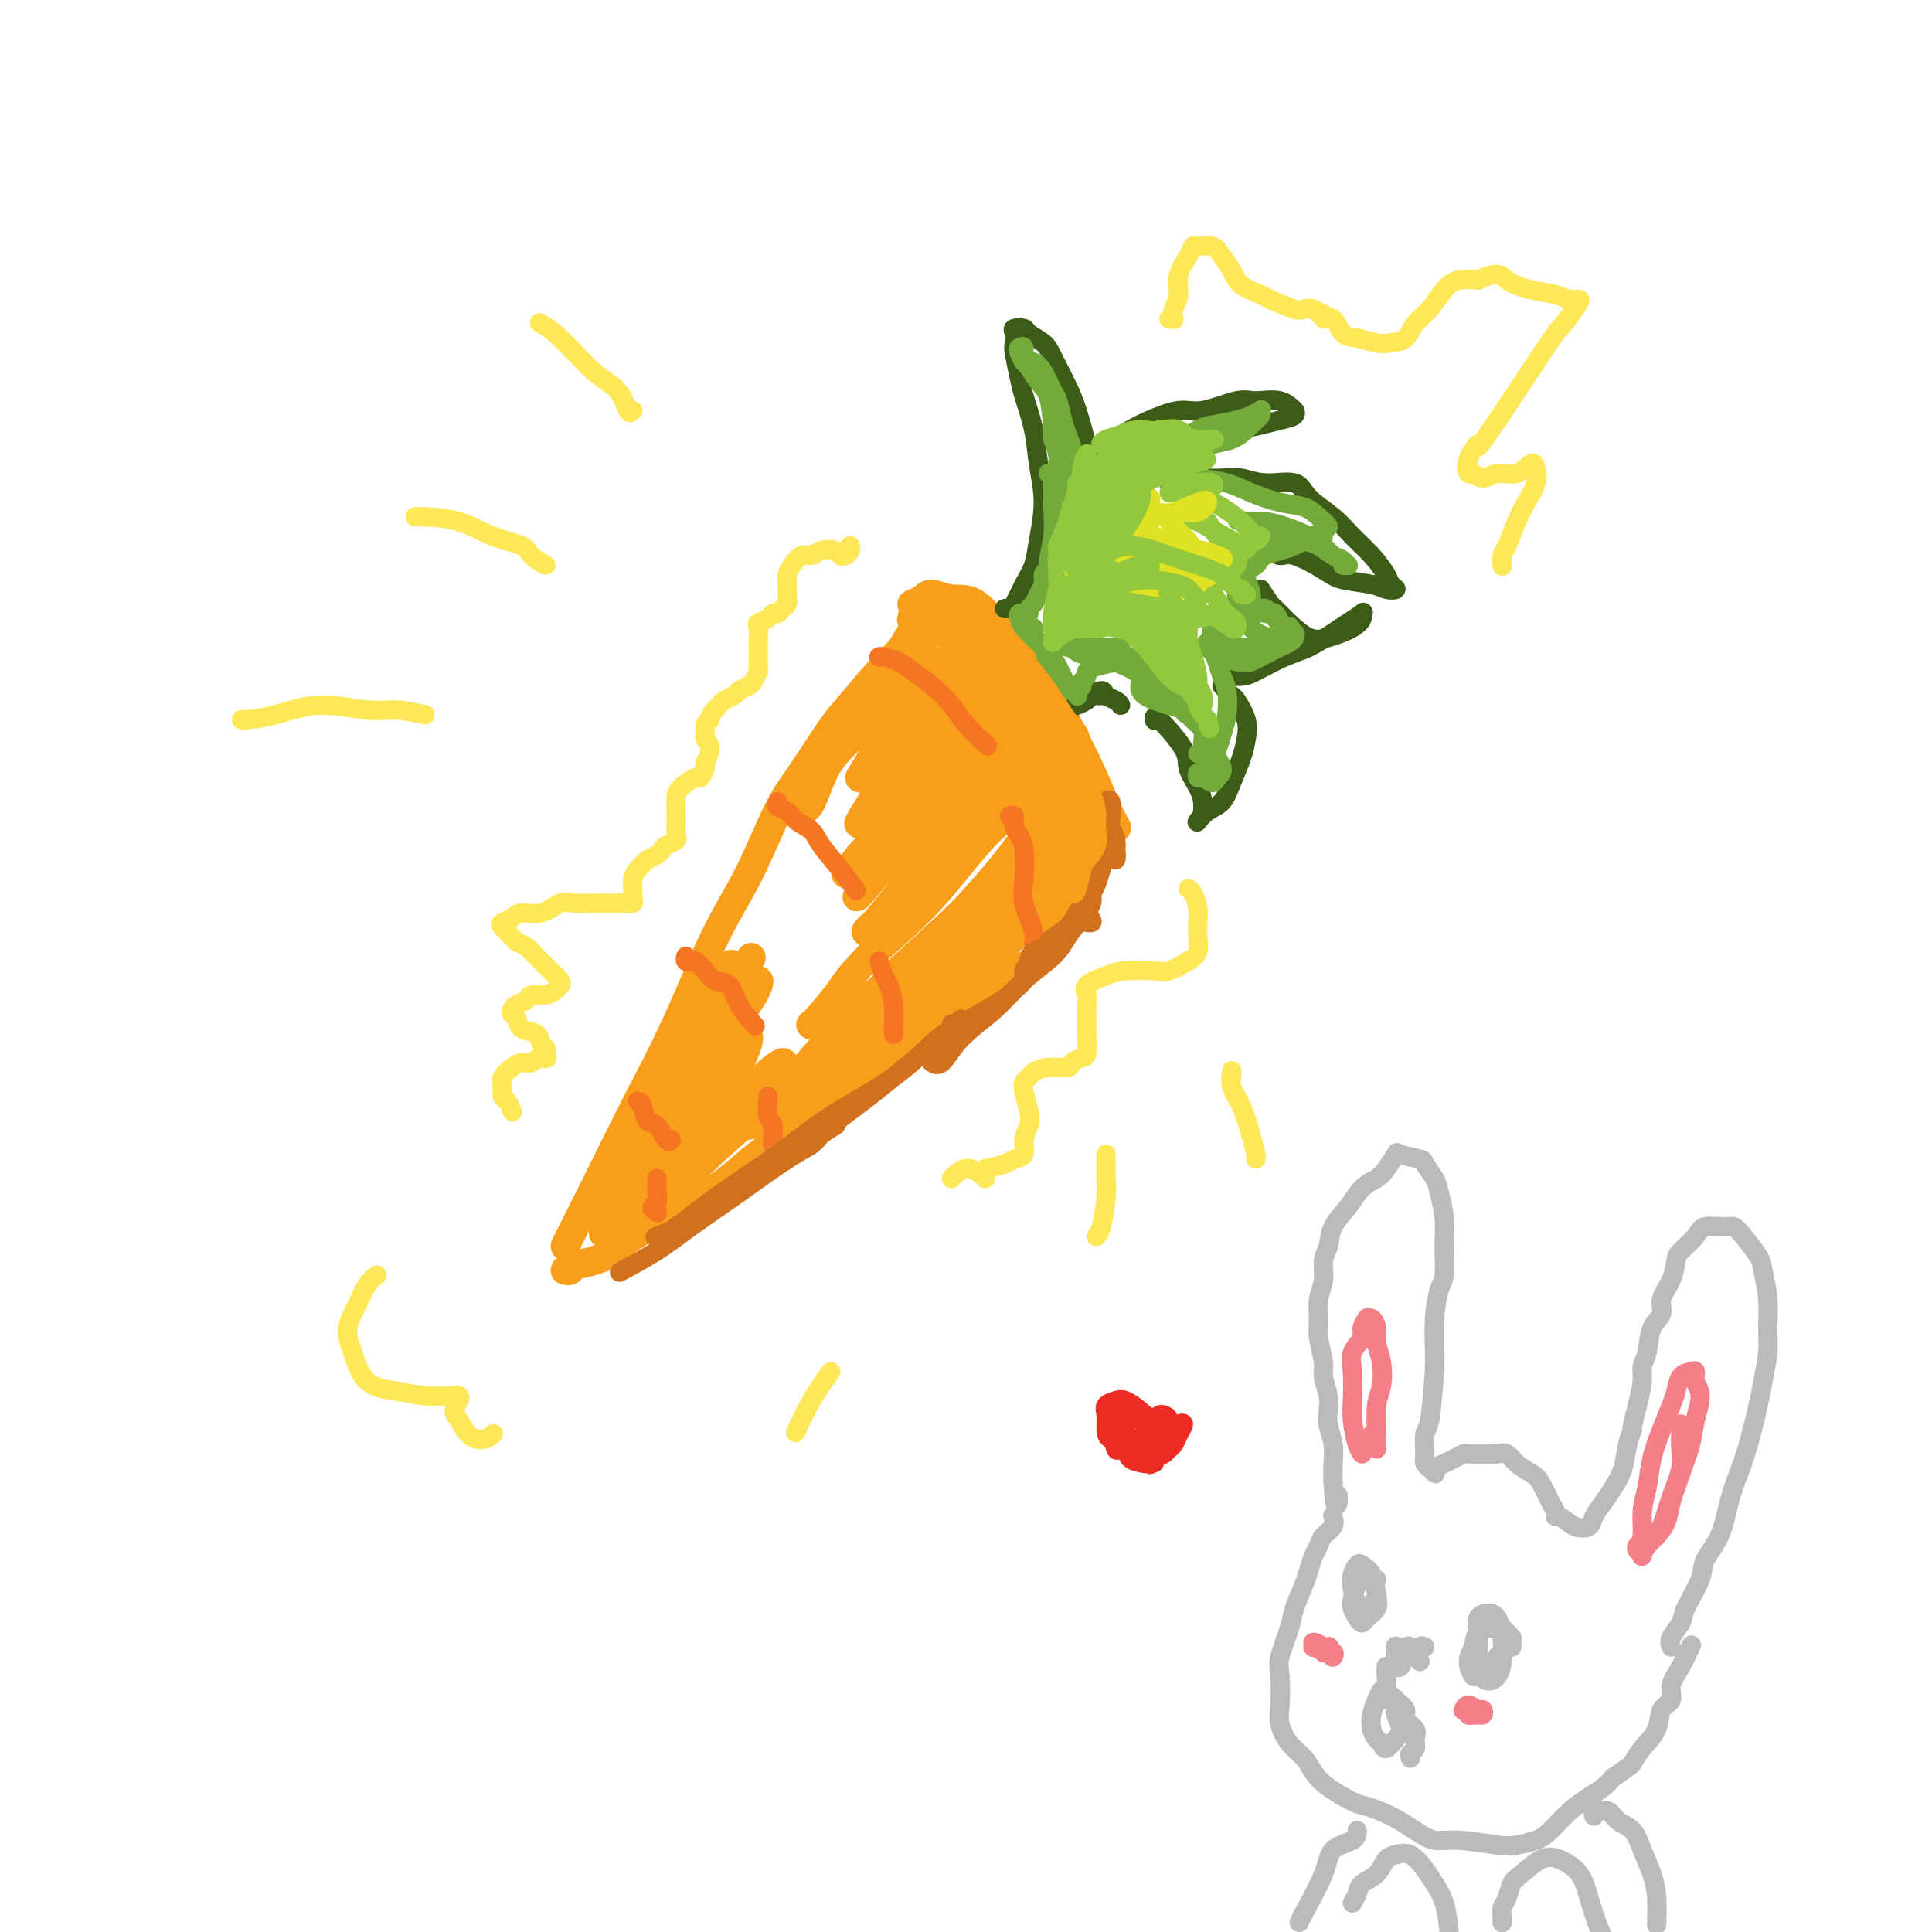 <svg viewBox='0 0 400 400' version='1.1' xmlns='http://www.w3.org/2000/svg' xmlns:xlink='http://www.w3.org/1999/xlink'><g fill='none' stroke='rgb(249,158,27)' stroke-width='6' stroke-linecap='round' stroke-linejoin='round'><path d='M189,125c-0.190,0.074 -0.381,0.148 0,0c0.381,-0.148 1.333,-0.517 2,-1c0.667,-0.483 1.050,-1.080 2,-1c0.950,0.080 2.468,0.837 4,1c1.532,0.163 3.078,-0.268 5,1c1.922,1.268 4.219,4.235 6,6c1.781,1.765 3.045,2.326 5,5c1.955,2.674 4.601,7.460 7,12c2.399,4.540 4.550,8.836 6,12c1.450,3.164 2.198,5.198 3,7c0.802,1.802 1.658,3.372 2,4c0.342,0.628 0.171,0.314 0,0'/><path d='M188,132c-0.553,1.003 -1.105,2.007 -2,3c-0.895,0.993 -2.131,1.977 -4,4c-1.869,2.023 -4.371,5.086 -6,7c-1.629,1.914 -2.386,2.680 -4,5c-1.614,2.320 -4.084,6.195 -6,9c-1.916,2.805 -3.278,4.539 -5,8c-1.722,3.461 -3.805,8.647 -6,13c-2.195,4.353 -4.504,7.873 -7,13c-2.496,5.127 -5.180,11.861 -8,18c-2.820,6.139 -5.775,11.684 -8,16c-2.225,4.316 -3.720,7.404 -6,12c-2.280,4.596 -5.345,10.699 -7,14c-1.655,3.301 -1.902,3.800 -2,4c-0.098,0.200 -0.049,0.100 0,0'/><path d='M117,263c0.404,0.094 0.808,0.189 1,0c0.192,-0.189 0.174,-0.661 1,-1c0.826,-0.339 2.498,-0.544 4,-1c1.502,-0.456 2.833,-1.162 4,-2c1.167,-0.838 2.170,-1.806 4,-3c1.830,-1.194 4.488,-2.613 7,-4c2.512,-1.387 4.878,-2.741 7,-4c2.122,-1.259 4.001,-2.422 6,-4c1.999,-1.578 4.119,-3.572 6,-5c1.881,-1.428 3.524,-2.290 6,-4c2.476,-1.710 5.787,-4.267 8,-6c2.213,-1.733 3.329,-2.641 5,-4c1.671,-1.359 3.896,-3.170 6,-5c2.104,-1.830 4.086,-3.680 6,-5c1.914,-1.320 3.760,-2.111 5,-3c1.240,-0.889 1.873,-1.877 3,-3c1.127,-1.123 2.749,-2.381 4,-3c1.251,-0.619 2.131,-0.599 3,-1c0.869,-0.401 1.728,-1.224 3,-2c1.272,-0.776 2.956,-1.506 4,-2c1.044,-0.494 1.449,-0.752 2,-1c0.551,-0.248 1.247,-0.487 2,-1c0.753,-0.513 1.564,-1.302 2,-2c0.436,-0.698 0.498,-1.305 1,-2c0.502,-0.695 1.445,-1.476 2,-2c0.555,-0.524 0.723,-0.789 1,-1c0.277,-0.211 0.663,-0.369 1,-1c0.337,-0.631 0.627,-1.736 1,-2c0.373,-0.264 0.831,0.314 1,0c0.169,-0.314 0.048,-1.518 0,-2c-0.048,-0.482 -0.024,-0.241 0,0'/><path d='M223,187c1.558,-2.275 0.953,-1.963 1,-2c0.047,-0.037 0.744,-0.421 1,-1c0.256,-0.579 0.070,-1.351 0,-2c-0.070,-0.649 -0.022,-1.175 0,-2c0.022,-0.825 0.020,-1.950 0,-3c-0.020,-1.050 -0.059,-2.027 0,-3c0.059,-0.973 0.214,-1.944 0,-3c-0.214,-1.056 -0.798,-2.198 -1,-3c-0.202,-0.802 -0.022,-1.264 -1,-3c-0.978,-1.736 -3.114,-4.747 -4,-6c-0.886,-1.253 -0.523,-0.748 -1,-1c-0.477,-0.252 -1.794,-1.261 -3,-2c-1.206,-0.739 -2.301,-1.206 -3,-2c-0.699,-0.794 -1.002,-1.913 -2,-3c-0.998,-1.087 -2.692,-2.141 -4,-3c-1.308,-0.859 -2.231,-1.521 -3,-2c-0.769,-0.479 -1.386,-0.773 -2,-1c-0.614,-0.227 -1.226,-0.385 -2,-1c-0.774,-0.615 -1.710,-1.685 -2,-2c-0.290,-0.315 0.066,0.126 0,0c-0.066,-0.126 -0.554,-0.818 -1,-1c-0.446,-0.182 -0.852,0.147 -1,0c-0.148,-0.147 -0.040,-0.770 0,-1c0.040,-0.230 0.011,-0.066 0,0c-0.011,0.066 -0.006,0.033 0,0'/><path d='M195,130c-0.177,0.107 -0.355,0.215 0,0c0.355,-0.215 1.241,-0.752 2,-1c0.759,-0.248 1.390,-0.205 2,0c0.610,0.205 1.198,0.573 2,1c0.802,0.427 1.818,0.912 3,2c1.182,1.088 2.531,2.779 4,4c1.469,1.221 3.059,1.974 4,3c0.941,1.026 1.233,2.327 2,4c0.767,1.673 2.011,3.718 3,6c0.989,2.282 1.725,4.801 2,6c0.275,1.199 0.089,1.079 0,2c-0.089,0.921 -0.080,2.883 0,4c0.080,1.117 0.232,1.389 0,2c-0.232,0.611 -0.846,1.563 -1,2c-0.154,0.437 0.153,0.361 0,1c-0.153,0.639 -0.766,1.992 -1,3c-0.234,1.008 -0.087,1.669 0,2c0.087,0.331 0.115,0.331 0,1c-0.115,0.669 -0.374,2.008 -1,3c-0.626,0.992 -1.618,1.639 -2,2c-0.382,0.361 -0.154,0.437 0,1c0.154,0.563 0.234,1.613 0,2c-0.234,0.387 -0.781,0.111 -1,0c-0.219,-0.111 -0.109,-0.055 0,0'/><path d='M222,175c0.066,0.236 0.132,0.471 0,1c-0.132,0.529 -0.462,1.351 -1,2c-0.538,0.649 -1.282,1.125 -2,2c-0.718,0.875 -1.409,2.150 -3,4c-1.591,1.850 -4.083,4.277 -6,6c-1.917,1.723 -3.258,2.743 -6,5c-2.742,2.257 -6.886,5.751 -11,9c-4.114,3.249 -8.200,6.254 -11,8c-2.800,1.746 -4.316,2.234 -6,3c-1.684,0.766 -3.538,1.809 -4,2c-0.462,0.191 0.467,-0.472 1,-1c0.533,-0.528 0.670,-0.921 3,-2c2.330,-1.079 6.852,-2.844 10,-5c3.148,-2.156 4.920,-4.702 9,-8c4.080,-3.298 10.467,-7.348 15,-11c4.533,-3.652 7.210,-6.905 9,-9c1.790,-2.095 2.692,-3.031 3,-3c0.308,0.031 0.023,1.030 -1,2c-1.023,0.970 -2.783,1.911 -6,5c-3.217,3.089 -7.891,8.326 -12,12c-4.109,3.674 -7.653,5.786 -12,9c-4.347,3.214 -9.496,7.532 -14,11c-4.504,3.468 -8.363,6.086 -11,8c-2.637,1.914 -4.051,3.123 -5,4c-0.949,0.877 -1.432,1.422 0,1c1.432,-0.422 4.781,-1.813 8,-4c3.219,-2.187 6.310,-5.172 10,-8c3.690,-2.828 7.979,-5.500 14,-10c6.021,-4.500 13.775,-10.827 19,-16c5.225,-5.173 7.921,-9.192 9,-11c1.079,-1.808 0.539,-1.404 0,-1'/><path d='M221,180c2.555,-2.703 -5.057,4.539 -10,9c-4.943,4.461 -7.217,6.143 -12,10c-4.783,3.857 -12.074,9.891 -18,15c-5.926,5.109 -10.488,9.295 -14,12c-3.512,2.705 -5.973,3.931 -8,5c-2.027,1.069 -3.619,1.982 -4,2c-0.381,0.018 0.450,-0.859 2,-2c1.550,-1.141 3.819,-2.545 10,-8c6.181,-5.455 16.276,-14.961 22,-20c5.724,-5.039 7.079,-5.612 11,-10c3.921,-4.388 10.409,-12.590 14,-17c3.591,-4.410 4.285,-5.028 3,-4c-1.285,1.028 -4.550,3.700 -8,7c-3.450,3.300 -7.084,7.227 -11,11c-3.916,3.773 -8.115,7.392 -13,12c-4.885,4.608 -10.457,10.204 -14,14c-3.543,3.796 -5.058,5.793 -6,7c-0.942,1.207 -1.310,1.623 0,0c1.310,-1.623 4.300,-5.287 7,-8c2.700,-2.713 5.110,-4.475 10,-9c4.890,-4.525 12.259,-11.814 18,-18c5.741,-6.186 9.852,-11.269 13,-16c3.148,-4.731 5.333,-9.111 5,-10c-0.333,-0.889 -3.182,1.714 -6,4c-2.818,2.286 -5.604,4.256 -9,8c-3.396,3.744 -7.402,9.262 -12,14c-4.598,4.738 -9.787,8.695 -13,12c-3.213,3.305 -4.449,5.958 -6,8c-1.551,2.042 -3.418,3.473 -4,4c-0.582,0.527 0.119,0.151 2,-2c1.881,-2.151 4.940,-6.075 8,-10'/><path d='M178,200c4.498,-4.990 10.744,-11.466 16,-17c5.256,-5.534 9.521,-10.128 14,-16c4.479,-5.872 9.172,-13.022 11,-16c1.828,-2.978 0.790,-1.783 -1,0c-1.790,1.783 -4.331,4.153 -7,7c-2.669,2.847 -5.464,6.171 -9,10c-3.536,3.829 -7.812,8.164 -11,12c-3.188,3.836 -5.290,7.172 -7,9c-1.710,1.828 -3.030,2.147 -4,3c-0.970,0.853 -1.590,2.240 2,-2c3.590,-4.240 11.389,-14.106 16,-20c4.611,-5.894 6.034,-7.815 7,-9c0.966,-1.185 1.473,-1.636 3,-4c1.527,-2.364 4.072,-6.643 5,-9c0.928,-2.357 0.239,-2.791 -1,-2c-1.239,0.791 -3.028,2.806 -5,5c-1.972,2.194 -4.127,4.565 -7,8c-2.873,3.435 -6.465,7.933 -9,11c-2.535,3.067 -4.015,4.704 -6,7c-1.985,2.296 -4.476,5.250 -6,7c-1.524,1.750 -2.081,2.295 -1,1c1.081,-1.295 3.801,-4.430 6,-7c2.199,-2.570 3.877,-4.577 7,-9c3.123,-4.423 7.689,-11.264 11,-16c3.311,-4.736 5.365,-7.368 7,-10c1.635,-2.632 2.850,-5.265 3,-6c0.150,-0.735 -0.767,0.427 -3,3c-2.233,2.573 -5.784,6.556 -9,10c-3.216,3.444 -6.097,6.350 -9,10c-2.903,3.650 -5.830,8.043 -8,11c-2.170,2.957 -3.585,4.479 -5,6'/><path d='M178,177c-5.409,6.664 -1.930,3.324 0,1c1.930,-2.324 2.312,-3.632 4,-6c1.688,-2.368 4.681,-5.795 8,-10c3.319,-4.205 6.964,-9.186 9,-13c2.036,-3.814 2.463,-6.459 3,-8c0.537,-1.541 1.184,-1.977 0,-1c-1.184,0.977 -4.200,3.366 -6,5c-1.800,1.634 -2.386,2.512 -5,6c-2.614,3.488 -7.257,9.586 -9,12c-1.743,2.414 -0.586,1.142 -1,2c-0.414,0.858 -2.398,3.844 -3,5c-0.602,1.156 0.178,0.482 1,-1c0.822,-1.482 1.685,-3.773 3,-6c1.315,-2.227 3.083,-4.390 5,-7c1.917,-2.610 3.985,-5.667 6,-9c2.015,-3.333 3.978,-6.941 5,-9c1.022,-2.059 1.102,-2.569 0,-2c-1.102,0.569 -3.387,2.216 -5,4c-1.613,1.784 -2.553,3.704 -4,6c-1.447,2.296 -3.400,4.969 -5,7c-1.600,2.031 -2.847,3.422 -4,5c-1.153,1.578 -2.214,3.344 -2,3c0.214,-0.344 1.702,-2.799 3,-5c1.298,-2.201 2.407,-4.149 4,-7c1.593,-2.851 3.669,-6.605 5,-9c1.331,-2.395 1.917,-3.432 2,-4c0.083,-0.568 -0.339,-0.668 -1,0c-0.661,0.668 -1.563,2.103 -3,4c-1.437,1.897 -3.411,4.256 -5,6c-1.589,1.744 -2.795,2.872 -4,4'/><path d='M179,150c-2.715,2.874 -3.001,3.057 -4,4c-0.999,0.943 -2.711,2.644 -4,5c-1.289,2.356 -2.155,5.365 -3,7c-0.845,1.635 -1.670,1.896 -2,2c-0.330,0.104 -0.165,0.052 0,0'/><path d='M147,229c-0.461,0.803 -0.922,1.607 -2,3c-1.078,1.393 -2.774,3.376 -4,5c-1.226,1.624 -1.982,2.888 -3,4c-1.018,1.112 -2.299,2.071 -3,3c-0.701,0.929 -0.824,1.826 -1,2c-0.176,0.174 -0.407,-0.377 0,-1c0.407,-0.623 1.453,-1.319 3,-3c1.547,-1.681 3.596,-4.346 6,-7c2.404,-2.654 5.162,-5.295 7,-7c1.838,-1.705 2.754,-2.473 3,-3c0.246,-0.527 -0.179,-0.811 -1,0c-0.821,0.811 -2.039,2.718 -4,5c-1.961,2.282 -4.666,4.938 -7,8c-2.334,3.062 -4.299,6.531 -6,9c-1.701,2.469 -3.139,3.937 -4,5c-0.861,1.063 -1.143,1.722 -1,2c0.143,0.278 0.713,0.177 2,-1c1.287,-1.177 3.292,-3.429 6,-6c2.708,-2.571 6.119,-5.461 9,-8c2.881,-2.539 5.232,-4.727 8,-7c2.768,-2.273 5.954,-4.630 7,-6c1.046,-1.370 -0.049,-1.754 -1,-1c-0.951,0.754 -1.758,2.646 -3,4c-1.242,1.354 -2.920,2.170 -5,4c-2.080,1.830 -4.563,4.674 -7,7c-2.437,2.326 -4.828,4.132 -7,6c-2.172,1.868 -4.126,3.796 -5,5c-0.874,1.204 -0.667,1.684 0,1c0.667,-0.684 1.795,-2.530 3,-4c1.205,-1.470 2.487,-2.563 5,-5c2.513,-2.437 6.256,-6.219 10,-10'/><path d='M152,233c4.714,-4.836 7.500,-7.924 9,-10c1.500,-2.076 1.715,-3.138 1,-3c-0.715,0.138 -2.362,1.476 -4,3c-1.638,1.524 -3.269,3.235 -6,6c-2.731,2.765 -6.563,6.583 -10,10c-3.437,3.417 -6.480,6.434 -9,9c-2.520,2.566 -4.518,4.681 -6,6c-1.482,1.319 -2.448,1.840 -2,1c0.448,-0.840 2.311,-3.042 4,-5c1.689,-1.958 3.203,-3.672 6,-7c2.797,-3.328 6.875,-8.271 10,-12c3.125,-3.729 5.295,-6.244 7,-9c1.705,-2.756 2.945,-5.753 3,-7c0.055,-1.247 -1.076,-0.743 -3,1c-1.924,1.743 -4.642,4.723 -7,7c-2.358,2.277 -4.357,3.849 -6,6c-1.643,2.151 -2.930,4.881 -5,8c-2.070,3.119 -4.923,6.626 -7,9c-2.077,2.374 -3.377,3.616 -4,4c-0.623,0.384 -0.570,-0.088 1,-2c1.570,-1.912 4.656,-5.264 7,-8c2.344,-2.736 3.944,-4.855 7,-9c3.056,-4.145 7.566,-10.315 11,-15c3.434,-4.685 5.790,-7.885 7,-10c1.210,-2.115 1.273,-3.144 1,-3c-0.273,0.144 -0.884,1.463 -2,3c-1.116,1.537 -2.738,3.293 -5,6c-2.262,2.707 -5.163,6.365 -7,9c-1.837,2.635 -2.610,4.248 -4,6c-1.390,1.752 -3.397,3.643 -4,4c-0.603,0.357 0.199,-0.822 1,-2'/><path d='M136,229c-2.852,3.396 0.517,-1.113 3,-5c2.483,-3.887 4.080,-7.151 6,-10c1.920,-2.849 4.162,-5.284 6,-8c1.838,-2.716 3.274,-5.712 4,-7c0.726,-1.288 0.744,-0.869 0,0c-0.744,0.869 -2.250,2.188 -4,4c-1.750,1.812 -3.742,4.117 -5,6c-1.258,1.883 -1.780,3.345 -2,4c-0.220,0.655 -0.137,0.504 0,0c0.137,-0.504 0.329,-1.360 1,-3c0.671,-1.640 1.822,-4.062 3,-6c1.178,-1.938 2.382,-3.391 3,-4c0.618,-0.609 0.649,-0.373 0,0c-0.649,0.373 -1.978,0.884 -3,2c-1.022,1.116 -1.737,2.839 -2,4c-0.263,1.161 -0.075,1.760 0,2c0.075,0.240 0.038,0.120 0,0'/></g>
<g fill='none' stroke='rgb(244,118,35)' stroke-width='4' stroke-linecap='round' stroke-linejoin='round'><path d='M182,136c-0.040,0.019 -0.080,0.037 0,0c0.080,-0.037 0.279,-0.131 1,0c0.721,0.131 1.962,0.487 3,1c1.038,0.513 1.873,1.182 3,2c1.127,0.818 2.548,1.786 4,3c1.452,1.214 2.936,2.676 4,4c1.064,1.324 1.710,2.510 3,4c1.290,1.490 3.226,3.283 4,4c0.774,0.717 0.387,0.359 0,0'/><path d='M209,169c0.445,-0.179 0.890,-0.358 1,0c0.110,0.358 -0.116,1.254 0,2c0.116,0.746 0.575,1.341 1,2c0.425,0.659 0.818,1.382 1,3c0.182,1.618 0.154,4.133 0,6c-0.154,1.867 -0.433,3.088 0,5c0.433,1.912 1.578,4.515 2,6c0.422,1.485 0.121,1.853 0,2c-0.121,0.147 -0.060,0.074 0,0'/><path d='M161,166c-0.188,0.358 -0.375,0.716 0,1c0.375,0.284 1.314,0.494 2,1c0.686,0.506 1.119,1.310 2,2c0.881,0.690 2.208,1.268 3,2c0.792,0.732 1.047,1.619 2,3c0.953,1.381 2.603,3.256 4,5c1.397,1.744 2.542,3.355 3,4c0.458,0.645 0.229,0.322 0,0'/><path d='M182,199c0.340,1.135 0.679,2.269 1,3c0.321,0.731 0.622,1.058 1,2c0.378,0.942 0.833,2.500 1,4c0.167,1.500 0.045,2.942 0,4c-0.045,1.058 -0.013,1.731 0,2c0.013,0.269 0.006,0.135 0,0'/><path d='M142,198c-0.096,0.411 -0.193,0.821 0,1c0.193,0.179 0.675,0.126 1,0c0.325,-0.126 0.494,-0.324 1,0c0.506,0.324 1.348,1.170 2,2c0.652,0.830 1.114,1.645 2,2c0.886,0.355 2.196,0.250 3,1c0.804,0.750 1.101,2.356 2,4c0.899,1.644 2.400,3.327 3,4c0.600,0.673 0.300,0.337 0,0'/><path d='M159,227c-0.008,-0.033 -0.016,-0.065 0,0c0.016,0.065 0.057,0.228 0,1c-0.057,0.772 -0.211,2.154 0,3c0.211,0.846 0.789,1.154 1,2c0.211,0.846 0.057,2.228 0,3c-0.057,0.772 -0.016,0.935 0,1c0.016,0.065 0.008,0.033 0,0'/><path d='M132,228c0.356,0.089 0.712,0.178 1,1c0.288,0.822 0.508,2.378 1,3c0.492,0.622 1.256,0.311 2,1c0.744,0.689 1.470,2.378 2,3c0.530,0.622 0.866,0.178 1,0c0.134,-0.178 0.067,-0.089 0,0'/><path d='M136,244c0.010,0.787 0.021,1.574 0,2c-0.021,0.426 -0.072,0.493 0,1c0.072,0.507 0.267,1.456 0,2c-0.267,0.544 -0.995,0.685 -1,1c-0.005,0.315 0.713,0.804 1,1c0.287,0.196 0.144,0.098 0,0'/></g>
<g fill='none' stroke='rgb(210,113,29)' stroke-width='4' stroke-linecap='round' stroke-linejoin='round'><path d='M225,189c0.698,0.910 1.396,1.821 1,2c-0.396,0.179 -1.885,-0.372 -3,0c-1.115,0.372 -1.854,1.668 -3,3c-1.146,1.332 -2.698,2.699 -4,4c-1.302,1.301 -2.353,2.535 -3,3c-0.647,0.465 -0.890,0.161 -1,0c-0.110,-0.161 -0.089,-0.179 0,0c0.089,0.179 0.245,0.555 1,0c0.755,-0.555 2.109,-2.042 3,-3c0.891,-0.958 1.320,-1.388 2,-2c0.680,-0.612 1.611,-1.405 2,-2c0.389,-0.595 0.235,-0.991 0,-1c-0.235,-0.009 -0.551,0.370 -1,1c-0.449,0.630 -1.033,1.511 -2,2c-0.967,0.489 -2.319,0.585 -3,1c-0.681,0.415 -0.690,1.150 -1,2c-0.310,0.850 -0.921,1.816 -1,2c-0.079,0.184 0.373,-0.415 1,-1c0.627,-0.585 1.429,-1.157 2,-2c0.571,-0.843 0.912,-1.959 2,-3c1.088,-1.041 2.922,-2.008 4,-3c1.078,-0.992 1.399,-2.008 2,-3c0.601,-0.992 1.482,-1.961 2,-3c0.518,-1.039 0.672,-2.149 1,-3c0.328,-0.851 0.830,-1.445 1,-2c0.170,-0.555 0.007,-1.073 0,-1c-0.007,0.073 0.141,0.735 0,1c-0.141,0.265 -0.571,0.132 -1,1c-0.429,0.868 -0.857,2.738 -1,4c-0.143,1.262 0.000,1.917 0,2c-0.000,0.083 -0.143,-0.405 0,-1c0.143,-0.595 0.571,-1.298 1,-2'/><path d='M226,185c0.007,0.302 0.524,-1.441 1,-3c0.476,-1.559 0.911,-2.932 1,-4c0.089,-1.068 -0.169,-1.830 0,-3c0.169,-1.170 0.763,-2.749 1,-4c0.237,-1.251 0.115,-2.173 0,-3c-0.115,-0.827 -0.223,-1.557 0,-2c0.223,-0.443 0.778,-0.597 1,0c0.222,0.597 0.112,1.947 0,3c-0.112,1.053 -0.226,1.811 0,3c0.226,1.189 0.793,2.811 1,4c0.207,1.189 0.053,1.945 0,2c-0.053,0.055 -0.004,-0.591 0,-1c0.004,-0.409 -0.036,-0.582 0,-1c0.036,-0.418 0.147,-1.082 0,-2c-0.147,-0.918 -0.551,-2.090 -1,-2c-0.449,0.090 -0.942,1.441 -1,2c-0.058,0.559 0.319,0.326 0,2c-0.319,1.674 -1.335,5.256 -2,7c-0.665,1.744 -0.980,1.652 -1,2c-0.020,0.348 0.253,1.137 0,2c-0.253,0.863 -1.033,1.801 -2,3c-0.967,1.199 -2.121,2.661 -3,4c-0.879,1.339 -1.485,2.556 -3,4c-1.515,1.444 -3.940,3.115 -6,5c-2.060,1.885 -3.754,3.983 -6,6c-2.246,2.017 -5.045,3.953 -7,6c-1.955,2.047 -3.065,4.205 -4,5c-0.935,0.795 -1.696,0.227 -2,0c-0.304,-0.227 -0.152,-0.114 0,0'/><path d='M212,202c0.149,0.264 0.299,0.527 0,1c-0.299,0.473 -1.045,1.154 -2,2c-0.955,0.846 -2.117,1.857 -4,3c-1.883,1.143 -4.488,2.419 -7,4c-2.512,1.581 -4.933,3.468 -8,6c-3.067,2.532 -6.781,5.710 -11,9c-4.219,3.290 -8.944,6.694 -12,9c-3.056,2.306 -4.445,3.516 -5,4c-0.555,0.484 -0.278,0.242 0,0'/><path d='M197,212c0.281,0.139 0.563,0.278 1,0c0.437,-0.278 1.030,-0.972 1,-1c-0.030,-0.028 -0.682,0.612 -1,1c-0.318,0.388 -0.300,0.525 -1,1c-0.700,0.475 -2.117,1.286 -4,3c-1.883,1.714 -4.232,4.329 -8,7c-3.768,2.671 -8.954,5.399 -13,8c-4.046,2.601 -6.952,5.075 -11,8c-4.048,2.925 -9.240,6.299 -13,9c-3.760,2.701 -6.089,4.727 -8,6c-1.911,1.273 -3.403,1.792 -4,2c-0.597,0.208 -0.298,0.104 0,0'/><path d='M173,233c-1.131,0.666 -2.261,1.332 -3,2c-0.739,0.668 -1.085,1.339 -2,2c-0.915,0.661 -2.397,1.313 -5,3c-2.603,1.687 -6.327,4.411 -10,7c-3.673,2.589 -7.294,5.045 -10,7c-2.706,1.955 -4.498,3.411 -7,5c-2.502,1.589 -5.715,3.311 -7,4c-1.285,0.689 -0.643,0.344 0,0'/></g>
<g fill='none' stroke='rgb(61,92,24)' stroke-width='4' stroke-linecap='round' stroke-linejoin='round'><path d='M208,126c0.355,0.017 0.711,0.034 1,0c0.289,-0.034 0.513,-0.120 1,-1c0.487,-0.880 1.238,-2.554 2,-4c0.762,-1.446 1.537,-2.663 2,-4c0.463,-1.337 0.615,-2.795 1,-5c0.385,-2.205 1.004,-5.158 1,-8c-0.004,-2.842 -0.632,-5.574 -1,-8c-0.368,-2.426 -0.477,-4.547 -1,-7c-0.523,-2.453 -1.460,-5.238 -2,-7c-0.540,-1.762 -0.683,-2.500 -1,-4c-0.317,-1.500 -0.810,-3.761 -1,-5c-0.190,-1.239 -0.078,-1.454 0,-2c0.078,-0.546 0.122,-1.422 0,-2c-0.122,-0.578 -0.410,-0.856 0,-1c0.410,-0.144 1.517,-0.152 2,0c0.483,0.152 0.341,0.466 1,1c0.659,0.534 2.117,1.289 3,2c0.883,0.711 1.189,1.380 2,3c0.811,1.620 2.127,4.193 3,6c0.873,1.807 1.302,2.848 2,5c0.698,2.152 1.665,5.414 2,8c0.335,2.586 0.038,4.497 0,6c-0.038,1.503 0.182,2.597 0,3c-0.182,0.403 -0.766,0.115 -1,0c-0.234,-0.115 -0.117,-0.058 0,0'/><path d='M224,98c0.476,0.033 0.953,0.066 1,0c0.047,-0.066 -0.335,-0.229 0,-1c0.335,-0.771 1.387,-2.148 2,-3c0.613,-0.852 0.786,-1.179 2,-2c1.214,-0.821 3.469,-2.137 5,-3c1.531,-0.863 2.336,-1.274 4,-2c1.664,-0.726 4.185,-1.766 6,-2c1.815,-0.234 2.925,0.337 5,0c2.075,-0.337 5.116,-1.583 7,-2c1.884,-0.417 2.612,-0.004 4,0c1.388,0.004 3.436,-0.403 5,0c1.564,0.403 2.645,1.614 3,2c0.355,0.386 -0.016,-0.052 0,0c0.016,0.052 0.419,0.595 0,1c-0.419,0.405 -1.661,0.673 -3,1c-1.339,0.327 -2.776,0.715 -4,1c-1.224,0.285 -2.235,0.468 -4,1c-1.765,0.532 -4.283,1.412 -6,2c-1.717,0.588 -2.633,0.882 -3,1c-0.367,0.118 -0.183,0.059 0,0'/><path d='M248,99c0.598,-0.009 1.197,-0.019 2,0c0.803,0.019 1.812,0.066 3,0c1.188,-0.066 2.555,-0.244 4,0c1.445,0.244 2.970,0.911 5,1c2.030,0.089 4.567,-0.399 6,0c1.433,0.399 1.764,1.686 3,3c1.236,1.314 3.377,2.656 5,4c1.623,1.344 2.727,2.689 4,4c1.273,1.311 2.713,2.587 4,4c1.287,1.413 2.420,2.964 3,4c0.580,1.036 0.609,1.557 1,2c0.391,0.443 1.146,0.808 1,1c-0.146,0.192 -1.194,0.212 -2,0c-0.806,-0.212 -1.370,-0.654 -3,-1c-1.630,-0.346 -4.325,-0.594 -6,-1c-1.675,-0.406 -2.330,-0.971 -4,-2c-1.670,-1.029 -4.355,-2.523 -6,-3c-1.645,-0.477 -2.251,0.064 -3,0c-0.749,-0.064 -1.643,-0.733 -2,-1c-0.357,-0.267 -0.179,-0.134 0,0'/><path d='M261,122c0.797,1.222 1.593,2.444 2,3c0.407,0.556 0.423,0.444 1,1c0.577,0.556 1.714,1.778 3,3c1.286,1.222 2.722,2.443 4,3c1.278,0.557 2.397,0.449 4,0c1.603,-0.449 3.688,-1.238 5,-2c1.312,-0.762 1.851,-1.495 2,-2c0.149,-0.505 -0.091,-0.780 0,-1c0.091,-0.220 0.512,-0.384 0,0c-0.512,0.384 -1.958,1.314 -3,2c-1.042,0.686 -1.681,1.126 -3,2c-1.319,0.874 -3.317,2.182 -5,3c-1.683,0.818 -3.050,1.147 -5,2c-1.950,0.853 -4.481,2.229 -6,3c-1.519,0.771 -2.024,0.938 -3,1c-0.976,0.062 -2.422,0.018 -3,0c-0.578,-0.018 -0.289,-0.009 0,0'/><path d='M253,142c0.792,0.827 1.583,1.655 2,2c0.417,0.345 0.459,0.209 1,1c0.541,0.791 1.580,2.509 2,4c0.420,1.491 0.223,2.755 0,4c-0.223,1.245 -0.470,2.471 -1,4c-0.530,1.529 -1.343,3.362 -2,5c-0.657,1.638 -1.157,3.080 -2,4c-0.843,0.920 -2.030,1.319 -3,2c-0.970,0.681 -1.723,1.645 -2,2c-0.277,0.355 -0.079,0.101 0,0c0.079,-0.101 0.040,-0.051 0,0'/><path d='M249,168c-0.014,0.163 -0.027,0.326 0,0c0.027,-0.326 0.095,-1.139 0,-2c-0.095,-0.861 -0.351,-1.768 -1,-3c-0.649,-1.232 -1.690,-2.789 -2,-4c-0.310,-1.211 0.113,-2.077 -1,-4c-1.113,-1.923 -3.761,-4.902 -5,-6c-1.239,-1.098 -1.068,-0.314 -1,0c0.068,0.314 0.034,0.157 0,0'/><path d='M232,146c-0.204,-0.348 -0.407,-0.697 -1,-1c-0.593,-0.303 -1.574,-0.561 -2,-1c-0.426,-0.439 -0.296,-1.060 -1,-1c-0.704,0.060 -2.240,0.799 -3,1c-0.760,0.201 -0.743,-0.138 -1,0c-0.257,0.138 -0.788,0.754 -1,1c-0.212,0.246 -0.106,0.123 0,0'/><path d='M228,144c-0.324,0.022 -0.647,0.044 -1,0c-0.353,-0.044 -0.735,-0.156 -1,0c-0.265,0.156 -0.411,0.578 -1,1c-0.589,0.422 -1.620,0.844 -2,1c-0.380,0.156 -0.109,0.044 0,0c0.109,-0.044 0.054,-0.022 0,0'/></g>
<g fill='none' stroke='rgb(115,171,58)' stroke-width='4' stroke-linecap='round' stroke-linejoin='round'><path d='M224,142c0.033,0.089 0.066,0.179 0,0c-0.066,-0.179 -0.230,-0.625 0,-1c0.230,-0.375 0.856,-0.679 1,-1c0.144,-0.321 -0.192,-0.659 0,-1c0.192,-0.341 0.911,-0.685 2,-1c1.089,-0.315 2.546,-0.600 4,-1c1.454,-0.400 2.903,-0.913 4,-1c1.097,-0.087 1.843,0.252 3,1c1.157,0.748 2.727,1.905 4,3c1.273,1.095 2.251,2.129 3,3c0.749,0.871 1.269,1.578 2,3c0.731,1.422 1.674,3.558 2,5c0.326,1.442 0.036,2.191 0,3c-0.036,0.809 0.183,1.679 0,2c-0.183,0.321 -0.766,0.092 -1,0c-0.234,-0.092 -0.117,-0.046 0,0'/><path d='M238,141c0.317,0.441 0.635,0.883 1,1c0.365,0.117 0.778,-0.089 1,0c0.222,0.089 0.253,0.473 1,1c0.747,0.527 2.208,1.198 3,2c0.792,0.802 0.913,1.734 2,3c1.087,1.266 3.141,2.866 4,4c0.859,1.134 0.525,1.802 1,3c0.475,1.198 1.760,2.924 2,4c0.240,1.076 -0.563,1.500 -1,2c-0.437,0.500 -0.506,1.076 -1,1c-0.494,-0.076 -1.412,-0.804 -2,-1c-0.588,-0.196 -0.847,0.142 -1,0c-0.153,-0.142 -0.199,-0.762 0,-1c0.199,-0.238 0.645,-0.093 1,0c0.355,0.093 0.620,0.136 1,0c0.380,-0.136 0.876,-0.450 1,-1c0.124,-0.550 -0.124,-1.337 0,-2c0.124,-0.663 0.619,-1.202 1,-2c0.381,-0.798 0.649,-1.855 1,-3c0.351,-1.145 0.785,-2.376 1,-4c0.215,-1.624 0.212,-3.639 0,-5c-0.212,-1.361 -0.632,-2.068 -1,-3c-0.368,-0.932 -0.683,-2.088 -1,-3c-0.317,-0.912 -0.637,-1.580 -1,-2c-0.363,-0.420 -0.768,-0.590 -1,-1c-0.232,-0.410 -0.289,-1.058 0,-1c0.289,0.058 0.924,0.823 1,1c0.076,0.177 -0.407,-0.235 0,0c0.407,0.235 1.703,1.118 3,2'/><path d='M254,136c0.951,0.544 1.329,0.903 2,1c0.671,0.097 1.637,-0.068 2,0c0.363,0.068 0.125,0.369 1,0c0.875,-0.369 2.862,-1.409 4,-2c1.138,-0.591 1.425,-0.732 2,-1c0.575,-0.268 1.436,-0.663 2,-1c0.564,-0.337 0.831,-0.615 1,-1c0.169,-0.385 0.242,-0.877 0,-1c-0.242,-0.123 -0.798,0.125 -1,0c-0.202,-0.125 -0.050,-0.621 -1,0c-0.950,0.621 -3.003,2.360 -4,3c-0.997,0.640 -0.938,0.183 -1,0c-0.062,-0.183 -0.245,-0.090 -1,0c-0.755,0.090 -2.083,0.178 -3,0c-0.917,-0.178 -1.424,-0.622 -2,-1c-0.576,-0.378 -1.223,-0.690 -2,-1c-0.777,-0.310 -1.684,-0.618 -2,-1c-0.316,-0.382 -0.039,-0.837 0,-1c0.039,-0.163 -0.158,-0.032 0,0c0.158,0.032 0.672,-0.033 1,0c0.328,0.033 0.469,0.166 1,0c0.531,-0.166 1.453,-0.631 2,-1c0.547,-0.369 0.721,-0.643 1,-1c0.279,-0.357 0.663,-0.798 1,-1c0.337,-0.202 0.627,-0.164 1,0c0.373,0.164 0.829,0.454 1,0c0.171,-0.454 0.057,-1.652 0,-2c-0.057,-0.348 -0.056,0.154 0,0c0.056,-0.154 0.169,-0.965 0,-2c-0.169,-1.035 -0.620,-2.296 -1,-3c-0.380,-0.704 -0.690,-0.852 -1,-1'/><path d='M257,119c-0.249,-1.394 0.128,-1.879 0,-2c-0.128,-0.121 -0.762,0.122 -1,0c-0.238,-0.122 -0.079,-0.607 0,-1c0.079,-0.393 0.077,-0.692 0,-1c-0.077,-0.308 -0.230,-0.626 0,-1c0.230,-0.374 0.842,-0.804 1,-1c0.158,-0.196 -0.137,-0.157 0,0c0.137,0.157 0.706,0.434 2,0c1.294,-0.434 3.312,-1.577 4,-2c0.688,-0.423 0.046,-0.125 0,0c-0.046,0.125 0.505,0.079 1,0c0.495,-0.079 0.935,-0.190 2,0c1.065,0.190 2.754,0.682 4,1c1.246,0.318 2.050,0.463 3,1c0.950,0.537 2.045,1.465 3,2c0.955,0.535 1.770,0.676 2,1c0.230,0.324 -0.127,0.831 0,1c0.127,0.169 0.736,0.001 1,0c0.264,-0.001 0.183,0.166 0,0c-0.183,-0.166 -0.467,-0.664 -1,-1c-0.533,-0.336 -1.314,-0.511 -2,-1c-0.686,-0.489 -1.275,-1.294 -2,-2c-0.725,-0.706 -1.585,-1.314 -3,-2c-1.415,-0.686 -3.384,-1.452 -5,-2c-1.616,-0.548 -2.878,-0.879 -4,-1c-1.122,-0.121 -2.105,-0.032 -3,0c-0.895,0.032 -1.703,0.009 -2,0c-0.297,-0.009 -0.085,-0.002 0,0c0.085,0.002 0.042,0.001 0,0'/><path d='M257,108c-1.950,-0.513 0.176,-0.295 1,0c0.824,0.295 0.346,0.668 1,1c0.654,0.332 2.439,0.625 4,1c1.561,0.375 2.900,0.833 4,1c1.100,0.167 1.963,0.043 3,0c1.037,-0.043 2.248,-0.006 3,0c0.752,0.006 1.045,-0.021 1,0c-0.045,0.021 -0.430,0.088 -1,0c-0.570,-0.088 -1.327,-0.333 -2,0c-0.673,0.333 -1.261,1.244 -3,2c-1.739,0.756 -4.628,1.357 -6,2c-1.372,0.643 -1.226,1.329 -2,2c-0.774,0.671 -2.468,1.327 -3,2c-0.532,0.673 0.098,1.361 0,2c-0.098,0.639 -0.923,1.228 -1,2c-0.077,0.772 0.595,1.728 1,2c0.405,0.272 0.542,-0.140 1,0c0.458,0.140 1.238,0.830 2,1c0.762,0.170 1.508,-0.182 2,0c0.492,0.182 0.731,0.896 1,1c0.269,0.104 0.568,-0.402 1,0c0.432,0.402 0.996,1.713 1,2c0.004,0.287 -0.552,-0.448 -1,-1c-0.448,-0.552 -0.789,-0.919 -1,-1c-0.211,-0.081 -0.293,0.125 -1,0c-0.707,-0.125 -2.039,-0.582 -3,-1c-0.961,-0.418 -1.550,-0.797 -2,-1c-0.450,-0.203 -0.760,-0.230 -1,0c-0.240,0.230 -0.411,0.716 0,1c0.411,0.284 1.403,0.367 2,1c0.597,0.633 0.798,1.817 1,3'/><path d='M259,130c1.261,1.235 2.912,1.823 4,2c1.088,0.177 1.611,-0.056 2,0c0.389,0.056 0.643,0.400 1,0c0.357,-0.400 0.816,-1.543 1,-2c0.184,-0.457 0.092,-0.229 0,0'/><path d='M245,100c-0.430,-0.023 -0.859,-0.045 -1,0c-0.141,0.045 0.008,0.159 0,0c-0.008,-0.159 -0.173,-0.590 0,-1c0.173,-0.410 0.683,-0.798 1,-1c0.317,-0.202 0.439,-0.219 1,0c0.561,0.219 1.560,0.674 3,1c1.440,0.326 3.319,0.524 5,1c1.681,0.476 3.163,1.231 5,2c1.837,0.769 4.030,1.552 6,2c1.970,0.448 3.719,0.561 5,1c1.281,0.439 2.095,1.203 3,2c0.905,0.797 1.902,1.626 2,2c0.098,0.374 -0.705,0.293 -1,0c-0.295,-0.293 -0.084,-0.798 0,-1c0.084,-0.202 0.042,-0.101 0,0'/><path d='M242,96c-0.086,-0.366 -0.171,-0.732 0,-1c0.171,-0.268 0.599,-0.439 1,-1c0.401,-0.561 0.775,-1.512 1,-2c0.225,-0.488 0.300,-0.512 1,-1c0.700,-0.488 2.023,-1.441 3,-2c0.977,-0.559 1.606,-0.725 3,-1c1.394,-0.275 3.551,-0.659 5,-1c1.449,-0.341 2.190,-0.639 3,-1c0.810,-0.361 1.690,-0.785 2,-1c0.310,-0.215 0.050,-0.223 0,0c-0.050,0.223 0.109,0.675 0,1c-0.109,0.325 -0.487,0.524 -1,1c-0.513,0.476 -1.161,1.231 -2,2c-0.839,0.769 -1.869,1.552 -3,2c-1.131,0.448 -2.364,0.562 -4,1c-1.636,0.438 -3.675,1.199 -5,2c-1.325,0.801 -1.935,1.640 -2,2c-0.065,0.360 0.413,0.240 0,1c-0.413,0.760 -1.719,2.400 -2,3c-0.281,0.600 0.463,0.162 1,0c0.537,-0.162 0.868,-0.046 1,0c0.132,0.046 0.066,0.023 0,0'/><path d='M221,92c0.429,0.299 0.858,0.598 1,1c0.142,0.402 -0.004,0.906 0,1c0.004,0.094 0.157,-0.224 0,-1c-0.157,-0.776 -0.622,-2.011 -1,-3c-0.378,-0.989 -0.667,-1.732 -1,-3c-0.333,-1.268 -0.710,-3.059 -1,-4c-0.290,-0.941 -0.493,-1.030 -1,-2c-0.507,-0.970 -1.316,-2.821 -2,-4c-0.684,-1.179 -1.242,-1.687 -2,-2c-0.758,-0.313 -1.717,-0.430 -2,-1c-0.283,-0.570 0.108,-1.591 0,-2c-0.108,-0.409 -0.717,-0.205 -1,0c-0.283,0.205 -0.241,0.412 0,1c0.241,0.588 0.680,1.558 1,2c0.320,0.442 0.519,0.357 1,1c0.481,0.643 1.243,2.015 2,3c0.757,0.985 1.509,1.583 2,3c0.491,1.417 0.720,3.651 1,6c0.280,2.349 0.611,4.812 1,6c0.389,1.188 0.837,1.101 1,2c0.163,0.899 0.040,2.783 0,4c-0.040,1.217 0.005,1.767 0,2c-0.005,0.233 -0.058,0.148 0,0c0.058,-0.148 0.226,-0.359 0,-1c-0.226,-0.641 -0.845,-1.712 -1,-3c-0.155,-1.288 0.154,-2.792 0,-4c-0.154,-1.208 -0.771,-2.119 -1,-3c-0.229,-0.881 -0.072,-1.731 0,-2c0.072,-0.269 0.058,0.043 0,0c-0.058,-0.043 -0.159,-0.441 0,0c0.159,0.441 0.580,1.720 1,3'/><path d='M219,92c0.045,-1.033 0.658,0.383 1,2c0.342,1.617 0.414,3.435 1,5c0.586,1.565 1.688,2.878 2,4c0.313,1.122 -0.164,2.053 0,3c0.164,0.947 0.967,1.909 1,2c0.033,0.091 -0.705,-0.688 -1,-1c-0.295,-0.312 -0.148,-0.156 0,0'/><path d='M217,98c0.420,-0.113 0.841,-0.226 1,0c0.159,0.226 0.058,0.793 0,2c-0.058,1.207 -0.072,3.056 0,5c0.072,1.944 0.229,3.985 0,6c-0.229,2.015 -0.845,4.004 -1,6c-0.155,1.996 0.151,3.999 0,5c-0.151,1.001 -0.757,1.000 -1,1c-0.243,-0.000 -0.121,-0.000 0,0'/><path d='M217,118c-0.447,0.242 -0.894,0.484 -1,1c-0.106,0.516 0.129,1.305 0,2c-0.129,0.695 -0.623,1.297 -1,2c-0.377,0.703 -0.637,1.508 -1,2c-0.363,0.492 -0.828,0.671 -1,1c-0.172,0.329 -0.049,0.808 0,1c0.049,0.192 0.025,0.096 0,0'/><path d='M211,127c-0.074,0.237 -0.147,0.474 0,1c0.147,0.526 0.516,1.343 1,2c0.484,0.657 1.085,1.156 2,2c0.915,0.844 2.144,2.034 3,3c0.856,0.966 1.340,1.709 2,3c0.660,1.291 1.497,3.129 2,4c0.503,0.871 0.674,0.773 1,1c0.326,0.227 0.807,0.779 1,1c0.193,0.221 0.096,0.110 0,0'/><path d='M213,129c-0.129,0.472 -0.257,0.945 0,1c0.257,0.055 0.900,-0.306 1,0c0.100,0.306 -0.342,1.280 0,2c0.342,0.720 1.468,1.185 2,2c0.532,0.815 0.468,1.980 1,3c0.532,1.020 1.659,1.895 2,3c0.341,1.105 -0.105,2.441 0,3c0.105,0.559 0.759,0.343 1,0c0.241,-0.343 0.069,-0.812 0,-1c-0.069,-0.188 -0.034,-0.094 0,0'/><path d='M219,132c-0.195,-0.061 -0.390,-0.122 0,0c0.390,0.122 1.365,0.427 2,1c0.635,0.573 0.931,1.414 2,2c1.069,0.586 2.912,0.917 4,1c1.088,0.083 1.421,-0.083 2,0c0.579,0.083 1.404,0.415 2,0c0.596,-0.415 0.962,-1.575 1,-2c0.038,-0.425 -0.253,-0.114 -1,0c-0.747,0.114 -1.950,0.030 -3,0c-1.050,-0.030 -1.946,-0.005 -3,0c-1.054,0.005 -2.265,-0.010 -3,0c-0.735,0.010 -0.992,0.044 -1,0c-0.008,-0.044 0.235,-0.168 1,0c0.765,0.168 2.054,0.627 3,1c0.946,0.373 1.551,0.660 3,1c1.449,0.340 3.742,0.731 6,1c2.258,0.269 4.481,0.414 6,1c1.519,0.586 2.335,1.611 3,2c0.665,0.389 1.180,0.141 1,0c-0.180,-0.141 -1.054,-0.175 -2,0c-0.946,0.175 -1.963,0.558 -4,0c-2.037,-0.558 -5.092,-2.056 -7,-3c-1.908,-0.944 -2.667,-1.333 -4,-2c-1.333,-0.667 -3.238,-1.610 -4,-2c-0.762,-0.390 -0.381,-0.225 0,0c0.381,0.225 0.762,0.511 2,1c1.238,0.489 3.332,1.183 5,2c1.668,0.817 2.911,1.758 5,3c2.089,1.242 5.026,2.783 7,4c1.974,1.217 2.987,2.108 4,3'/><path d='M246,146c3.591,2.515 1.067,2.302 0,2c-1.067,-0.302 -0.678,-0.694 -1,-1c-0.322,-0.306 -1.354,-0.525 -3,-1c-1.646,-0.475 -3.905,-1.205 -5,-2c-1.095,-0.795 -1.027,-1.656 -1,-2c0.027,-0.344 0.014,-0.172 0,0'/></g>
<g fill='none' stroke='rgb(147,200,62)' stroke-width='4' stroke-linecap='round' stroke-linejoin='round'><path d='M220,111c0.114,0.157 0.229,0.315 0,1c-0.229,0.685 -0.800,1.898 -1,3c-0.200,1.102 -0.027,2.092 0,3c0.027,0.908 -0.090,1.733 0,2c0.090,0.267 0.388,-0.023 1,-1c0.612,-0.977 1.538,-2.641 2,-4c0.462,-1.359 0.462,-2.414 1,-4c0.538,-1.586 1.615,-3.705 2,-5c0.385,-1.295 0.077,-1.767 0,-2c-0.077,-0.233 0.078,-0.226 0,0c-0.078,0.226 -0.389,0.671 -1,2c-0.611,1.329 -1.524,3.543 -2,5c-0.476,1.457 -0.517,2.157 -1,4c-0.483,1.843 -1.410,4.827 -2,7c-0.590,2.173 -0.845,3.533 -1,5c-0.155,1.467 -0.212,3.039 0,3c0.212,-0.039 0.691,-1.691 1,-3c0.309,-1.309 0.446,-2.277 1,-4c0.554,-1.723 1.524,-4.202 2,-6c0.476,-1.798 0.459,-2.917 1,-5c0.541,-2.083 1.639,-5.130 2,-7c0.361,-1.870 -0.014,-2.561 0,-3c0.014,-0.439 0.417,-0.625 0,0c-0.417,0.625 -1.652,2.061 -2,3c-0.348,0.939 0.193,1.382 0,3c-0.193,1.618 -1.121,4.411 -2,7c-0.879,2.589 -1.711,4.976 -2,7c-0.289,2.024 -0.036,3.687 0,5c0.036,1.313 -0.144,2.277 0,2c0.144,-0.277 0.613,-1.793 1,-3c0.387,-1.207 0.694,-2.103 1,-3'/><path d='M221,123c0.960,-1.311 2.360,-2.588 3,-4c0.640,-1.412 0.518,-2.958 1,-4c0.482,-1.042 1.566,-1.581 2,-2c0.434,-0.419 0.217,-0.718 0,0c-0.217,0.718 -0.435,2.451 -1,4c-0.565,1.549 -1.479,2.912 -2,4c-0.521,1.088 -0.650,1.900 -1,3c-0.350,1.100 -0.920,2.488 0,3c0.920,0.512 3.330,0.146 4,0c0.670,-0.146 -0.401,-0.074 0,0c0.401,0.074 2.274,0.150 4,0c1.726,-0.150 3.306,-0.526 5,-1c1.694,-0.474 3.502,-1.047 4,-1c0.498,0.047 -0.314,0.713 -1,1c-0.686,0.287 -1.247,0.195 -2,0c-0.753,-0.195 -1.698,-0.494 -3,-1c-1.302,-0.506 -2.962,-1.218 -4,-2c-1.038,-0.782 -1.454,-1.634 -2,-2c-0.546,-0.366 -1.221,-0.247 -1,0c0.221,0.247 1.336,0.620 2,1c0.664,0.380 0.875,0.766 2,2c1.125,1.234 3.164,3.315 5,5c1.836,1.685 3.467,2.974 5,4c1.533,1.026 2.966,1.788 4,3c1.034,1.212 1.667,2.874 2,4c0.333,1.126 0.365,1.716 0,2c-0.365,0.284 -1.129,0.262 -2,0c-0.871,-0.262 -1.850,-0.763 -3,-2c-1.150,-1.237 -2.471,-3.211 -4,-5c-1.529,-1.789 -3.264,-3.395 -5,-5'/><path d='M233,130c-1.777,-2.215 -1.718,-2.753 -2,-3c-0.282,-0.247 -0.904,-0.201 -1,0c-0.096,0.201 0.334,0.559 1,1c0.666,0.441 1.569,0.965 3,2c1.431,1.035 3.388,2.581 5,4c1.612,1.419 2.877,2.711 4,4c1.123,1.289 2.105,2.575 3,4c0.895,1.425 1.704,2.988 1,2c-0.704,-0.988 -2.921,-4.526 -4,-6c-1.079,-1.474 -1.018,-0.884 -1,-1c0.018,-0.116 -0.005,-0.936 0,-2c0.005,-1.064 0.038,-2.370 0,-3c-0.038,-0.630 -0.145,-0.585 0,-1c0.145,-0.415 0.544,-1.290 1,-2c0.456,-0.710 0.968,-1.255 1,-2c0.032,-0.745 -0.418,-1.690 0,-2c0.418,-0.310 1.702,0.015 2,0c0.298,-0.015 -0.389,-0.371 0,0c0.389,0.371 1.856,1.469 3,2c1.144,0.531 1.965,0.494 3,1c1.035,0.506 2.285,1.556 3,2c0.715,0.444 0.895,0.281 1,0c0.105,-0.281 0.135,-0.682 0,-1c-0.135,-0.318 -0.437,-0.555 -1,-1c-0.563,-0.445 -1.388,-1.100 -2,-2c-0.612,-0.900 -1.009,-2.045 -2,-3c-0.991,-0.955 -2.574,-1.719 -3,-2c-0.426,-0.281 0.307,-0.080 1,0c0.693,0.080 1.347,0.040 2,0'/><path d='M251,121c0.889,-0.192 1.610,-0.671 2,-1c0.390,-0.329 0.449,-0.509 1,-1c0.551,-0.491 1.595,-1.292 2,-2c0.405,-0.708 0.170,-1.323 0,-2c-0.170,-0.677 -0.275,-1.416 -1,-2c-0.725,-0.584 -2.070,-1.013 -3,-2c-0.930,-0.987 -1.446,-2.530 -2,-3c-0.554,-0.470 -1.147,0.134 -2,0c-0.853,-0.134 -1.965,-1.007 0,0c1.965,1.007 7.008,3.894 9,5c1.992,1.106 0.932,0.431 1,0c0.068,-0.431 1.264,-0.619 2,-1c0.736,-0.381 1.013,-0.956 1,-1c-0.013,-0.044 -0.314,0.443 -1,0c-0.686,-0.443 -1.755,-1.818 -3,-3c-1.245,-1.182 -2.664,-2.173 -4,-3c-1.336,-0.827 -2.589,-1.489 -4,-2c-1.411,-0.511 -2.979,-0.869 -4,-1c-1.021,-0.131 -1.495,-0.034 -2,0c-0.505,0.034 -1.043,0.005 -1,0c0.043,-0.005 0.666,0.014 1,0c0.334,-0.014 0.379,-0.060 1,0c0.621,0.060 1.817,0.226 3,0c1.183,-0.226 2.351,-0.844 3,-1c0.649,-0.156 0.779,0.149 1,0c0.221,-0.149 0.533,-0.751 0,-1c-0.533,-0.249 -1.913,-0.144 -3,0c-1.087,0.144 -1.882,0.327 -3,0c-1.118,-0.327 -2.559,-1.163 -4,-2'/><path d='M241,98c-2.245,-0.464 -3.358,-0.123 -4,0c-0.642,0.123 -0.814,0.030 -1,0c-0.186,-0.030 -0.387,0.004 0,0c0.387,-0.004 1.363,-0.044 2,0c0.637,0.044 0.937,0.174 2,0c1.063,-0.174 2.891,-0.650 4,-1c1.109,-0.350 1.498,-0.574 3,-1c1.502,-0.426 4.115,-1.053 2,-1c-2.115,0.053 -8.960,0.784 -12,1c-3.040,0.216 -2.274,-0.085 -3,0c-0.726,0.085 -2.942,0.557 -4,1c-1.058,0.443 -0.957,0.859 -1,1c-0.043,0.141 -0.231,0.007 0,0c0.231,-0.007 0.881,0.114 2,0c1.119,-0.114 2.708,-0.464 4,-1c1.292,-0.536 2.288,-1.260 3,-2c0.712,-0.740 1.140,-1.496 2,-1c0.860,0.496 2.151,2.244 2,2c-0.151,-0.244 -1.746,-2.480 -3,-3c-1.254,-0.520 -2.168,0.677 -3,1c-0.832,0.323 -1.581,-0.228 -3,0c-1.419,0.228 -3.508,1.236 -5,2c-1.492,0.764 -2.388,1.284 -3,2c-0.612,0.716 -0.941,1.626 -1,2c-0.059,0.374 0.153,0.211 1,0c0.847,-0.211 2.330,-0.469 4,-1c1.670,-0.531 3.526,-1.335 5,-2c1.474,-0.665 2.564,-1.190 4,-2c1.436,-0.810 3.218,-1.905 5,-3'/><path d='M243,92c3.143,-1.600 1.999,-2.601 1,-3c-0.999,-0.399 -1.853,-0.195 -3,0c-1.147,0.195 -2.588,0.382 -4,1c-1.412,0.618 -2.794,1.668 -4,2c-1.206,0.332 -2.236,-0.054 -3,0c-0.764,0.054 -1.262,0.547 -1,1c0.262,0.453 1.284,0.865 2,1c0.716,0.135 1.127,-0.006 3,0c1.873,0.006 5.208,0.159 7,0c1.792,-0.159 2.042,-0.630 3,-1c0.958,-0.370 2.626,-0.637 4,-1c1.374,-0.363 2.454,-0.820 3,-1c0.546,-0.180 0.558,-0.084 0,0c-0.558,0.084 -1.686,0.155 -3,0c-1.314,-0.155 -2.812,-0.535 -5,-1c-2.188,-0.465 -5.064,-1.015 -7,-1c-1.936,0.015 -2.933,0.593 -4,1c-1.067,0.407 -2.205,0.642 -3,1c-0.795,0.358 -1.248,0.840 -1,1c0.248,0.160 1.197,-0.002 2,0c0.803,0.002 1.459,0.166 3,0c1.541,-0.166 3.966,-0.663 5,-1c1.034,-0.337 0.677,-0.513 1,-1c0.323,-0.487 1.325,-1.287 1,-1c-0.325,0.287 -1.978,1.659 -3,3c-1.022,1.341 -1.412,2.652 -3,4c-1.588,1.348 -4.374,2.732 -6,4c-1.626,1.268 -2.092,2.418 -3,4c-0.908,1.582 -2.260,3.595 -3,5c-0.740,1.405 -0.870,2.203 -1,3'/><path d='M221,112c-2.806,3.620 -0.320,1.171 1,0c1.320,-1.171 1.476,-1.064 2,-2c0.524,-0.936 1.417,-2.914 2,-4c0.583,-1.086 0.858,-1.279 1,-2c0.142,-0.721 0.152,-1.969 0,-2c-0.152,-0.031 -0.464,1.155 -1,2c-0.536,0.845 -1.294,1.350 -2,3c-0.706,1.650 -1.359,4.447 -2,6c-0.641,1.553 -1.268,1.864 -1,4c0.268,2.136 1.432,6.099 2,7c0.568,0.901 0.539,-1.260 1,-3c0.461,-1.740 1.413,-3.060 2,-4c0.587,-0.940 0.810,-1.502 1,-2c0.190,-0.498 0.349,-0.934 0,-1c-0.349,-0.066 -1.204,0.236 -2,1c-0.796,0.764 -1.532,1.988 -2,3c-0.468,1.012 -0.667,1.812 -1,3c-0.333,1.188 -0.801,2.764 -1,4c-0.199,1.236 -0.130,2.133 0,3c0.130,0.867 0.323,1.704 1,2c0.677,0.296 1.840,0.052 3,0c1.160,-0.052 2.316,0.087 3,0c0.684,-0.087 0.895,-0.402 1,-1c0.105,-0.598 0.102,-1.481 0,-2c-0.102,-0.519 -0.304,-0.675 -1,-1c-0.696,-0.325 -1.888,-0.819 -3,-1c-1.112,-0.181 -2.146,-0.049 -3,0c-0.854,0.049 -1.530,0.014 -2,0c-0.470,-0.014 -0.735,-0.007 -1,0'/><path d='M219,125c-1.202,-0.113 0.793,0.603 2,1c1.207,0.397 1.626,0.474 2,1c0.374,0.526 0.704,1.500 2,2c1.296,0.500 3.559,0.525 6,1c2.441,0.475 5.060,1.399 7,2c1.940,0.601 3.200,0.880 4,1c0.800,0.120 1.138,0.082 2,1c0.862,0.918 2.247,2.794 1,2c-1.247,-0.794 -5.128,-4.256 -7,-6c-1.872,-1.744 -1.737,-1.769 -2,-2c-0.263,-0.231 -0.923,-0.668 -1,-1c-0.077,-0.332 0.431,-0.559 1,0c0.569,0.559 1.200,1.903 2,3c0.800,1.097 1.770,1.948 3,3c1.230,1.052 2.719,2.303 4,4c1.281,1.697 2.355,3.838 3,5c0.645,1.162 0.863,1.346 1,2c0.137,0.654 0.194,1.777 0,2c-0.194,0.223 -0.641,-0.456 -1,-2c-0.359,-1.544 -0.632,-3.953 -1,-6c-0.368,-2.047 -0.831,-3.731 -1,-5c-0.169,-1.269 -0.043,-2.122 0,-3c0.043,-0.878 0.001,-1.780 0,-2c-0.001,-0.220 0.037,0.241 0,1c-0.037,0.759 -0.148,1.817 0,3c0.148,1.183 0.555,2.492 1,4c0.445,1.508 0.927,3.214 1,5c0.073,1.786 -0.265,3.653 0,5c0.265,1.347 1.132,2.173 2,3'/><path d='M250,149c0.667,3.167 0.333,1.583 0,0'/></g>
<g fill='none' stroke='rgb(222,226,34)' stroke-width='4' stroke-linecap='round' stroke-linejoin='round'><path d='M227,103c-0.002,-0.511 -0.003,-1.023 0,-1c0.003,0.023 0.012,0.580 0,1c-0.012,0.420 -0.045,0.704 0,1c0.045,0.296 0.169,0.606 0,1c-0.169,0.394 -0.632,0.874 -1,2c-0.368,1.126 -0.643,2.899 -1,4c-0.357,1.101 -0.798,1.528 -1,2c-0.202,0.472 -0.167,0.987 0,1c0.167,0.013 0.465,-0.475 1,-1c0.535,-0.525 1.306,-1.085 2,-2c0.694,-0.915 1.311,-2.184 2,-3c0.689,-0.816 1.451,-1.179 2,-2c0.549,-0.821 0.886,-2.102 1,-3c0.114,-0.898 0.004,-1.414 -1,-1c-1.004,0.414 -2.904,1.758 -4,3c-1.096,1.242 -1.389,2.382 -2,3c-0.611,0.618 -1.540,0.715 -2,1c-0.460,0.285 -0.450,0.759 0,1c0.450,0.241 1.339,0.248 2,0c0.661,-0.248 1.093,-0.750 2,-1c0.907,-0.250 2.290,-0.246 4,-1c1.710,-0.754 3.746,-2.266 5,-3c1.254,-0.734 1.725,-0.690 2,-1c0.275,-0.310 0.353,-0.973 0,-1c-0.353,-0.027 -1.139,0.581 -2,1c-0.861,0.419 -1.799,0.648 -3,1c-1.201,0.352 -2.664,0.826 -4,1c-1.336,0.174 -2.544,0.047 -3,0c-0.456,-0.047 -0.161,-0.013 0,0c0.161,0.013 0.189,0.004 1,0c0.811,-0.004 2.406,-0.002 4,0'/><path d='M231,106c2.127,-0.030 4.943,-0.105 7,0c2.057,0.105 3.353,0.391 5,0c1.647,-0.391 3.643,-1.459 5,-2c1.357,-0.541 2.075,-0.556 2,0c-0.075,0.556 -0.944,1.682 -2,2c-1.056,0.318 -2.300,-0.171 -4,0c-1.700,0.171 -3.856,1.004 -6,1c-2.144,-0.004 -4.277,-0.844 -6,-1c-1.723,-0.156 -3.036,0.373 -5,0c-1.964,-0.373 -4.577,-1.648 -2,0c2.577,1.648 10.345,6.218 14,8c3.655,1.782 3.197,0.776 4,1c0.803,0.224 2.868,1.680 5,2c2.132,0.320 4.333,-0.494 5,-1c0.667,-0.506 -0.199,-0.703 -1,-1c-0.801,-0.297 -1.538,-0.693 -3,-1c-1.462,-0.307 -3.648,-0.526 -6,-1c-2.352,-0.474 -4.869,-1.204 -7,-2c-2.131,-0.796 -3.876,-1.657 -5,-2c-1.124,-0.343 -1.626,-0.166 -2,0c-0.374,0.166 -0.619,0.322 0,1c0.619,0.678 2.101,1.879 4,3c1.899,1.121 4.214,2.161 6,3c1.786,0.839 3.042,1.476 5,2c1.958,0.524 4.619,0.936 6,1c1.381,0.064 1.484,-0.220 1,0c-0.484,0.220 -1.553,0.944 -3,1c-1.447,0.056 -3.270,-0.555 -5,-1c-1.730,-0.445 -3.365,-0.722 -5,-1'/><path d='M238,118c-3.186,-0.544 -5.152,-1.405 -7,-2c-1.848,-0.595 -3.577,-0.924 -5,-1c-1.423,-0.076 -2.541,0.101 -3,0c-0.459,-0.101 -0.259,-0.482 0,0c0.259,0.482 0.576,1.825 2,3c1.424,1.175 3.956,2.181 6,3c2.044,0.819 3.600,1.451 5,2c1.400,0.549 2.642,1.014 4,2c1.358,0.986 2.831,2.493 0,2c-2.831,-0.493 -9.966,-2.986 -13,-4c-3.034,-1.014 -1.968,-0.549 -2,-1c-0.032,-0.451 -1.163,-1.818 -2,-3c-0.837,-1.182 -1.380,-2.180 -1,-3c0.380,-0.820 1.681,-1.462 3,-1c1.319,0.462 2.654,2.030 4,3c1.346,0.970 2.703,1.344 5,2c2.297,0.656 5.534,1.593 8,2c2.466,0.407 4.161,0.283 5,0c0.839,-0.283 0.822,-0.725 1,-1c0.178,-0.275 0.551,-0.383 0,-1c-0.551,-0.617 -2.026,-1.744 -3,-3c-0.974,-1.256 -1.447,-2.641 -3,-4c-1.553,-1.359 -4.187,-2.691 -6,-4c-1.813,-1.309 -2.804,-2.594 -4,-3c-1.196,-0.406 -2.596,0.067 -3,0c-0.404,-0.067 0.187,-0.676 1,0c0.813,0.676 1.847,2.635 3,4c1.153,1.365 2.426,2.137 4,3c1.574,0.863 3.450,1.818 5,2c1.550,0.182 2.775,-0.409 4,-1'/><path d='M246,114c1.425,-0.266 0.487,-1.430 0,-2c-0.487,-0.570 -0.522,-0.544 -1,-1c-0.478,-0.456 -1.398,-1.392 -2,-2c-0.602,-0.608 -0.886,-0.888 -1,-1c-0.114,-0.112 -0.057,-0.056 0,0'/></g>
<g fill='none' stroke='rgb(147,200,62)' stroke-width='4' stroke-linecap='round' stroke-linejoin='round'><path d='M258,123c-0.476,0.096 -0.951,0.191 -1,0c-0.049,-0.191 0.329,-0.669 0,-1c-0.329,-0.331 -1.363,-0.515 -2,-1c-0.637,-0.485 -0.876,-1.272 -2,-2c-1.124,-0.728 -3.132,-1.396 -5,-2c-1.868,-0.604 -3.597,-1.142 -6,-2c-2.403,-0.858 -5.479,-2.034 -8,-2c-2.521,0.034 -4.486,1.278 -6,2c-1.514,0.722 -2.575,0.920 -3,1c-0.425,0.080 -0.212,0.040 0,0'/><path d='M248,124c-0.763,-0.767 -1.527,-1.535 -2,-2c-0.473,-0.465 -0.656,-0.629 -2,-1c-1.344,-0.371 -3.849,-0.950 -6,-1c-2.151,-0.050 -3.948,0.430 -6,1c-2.052,0.570 -4.360,1.230 -6,2c-1.640,0.770 -2.611,1.648 -3,2c-0.389,0.352 -0.194,0.176 0,0'/><path d='M238,119c-0.033,-0.318 -0.065,-0.635 0,-1c0.065,-0.365 0.228,-0.777 0,-1c-0.228,-0.223 -0.846,-0.258 -2,0c-1.154,0.258 -2.845,0.807 -5,2c-2.155,1.193 -4.774,3.028 -6,4c-1.226,0.972 -1.059,1.081 -2,2c-0.941,0.919 -2.989,2.647 -4,4c-1.011,1.353 -0.984,2.330 -1,3c-0.016,0.670 -0.076,1.034 0,1c0.076,-0.034 0.287,-0.464 1,-1c0.713,-0.536 1.928,-1.178 3,-2c1.072,-0.822 2.000,-1.825 3,-3c1.000,-1.175 2.072,-2.522 3,-4c0.928,-1.478 1.711,-3.088 2,-4c0.289,-0.912 0.084,-1.127 0,-1c-0.084,0.127 -0.046,0.597 -1,1c-0.954,0.403 -2.899,0.739 -4,1c-1.101,0.261 -1.358,0.449 -2,1c-0.642,0.551 -1.667,1.466 -2,2c-0.333,0.534 0.028,0.685 0,1c-0.028,0.315 -0.443,0.792 0,1c0.443,0.208 1.746,0.147 2,0c0.254,-0.147 -0.541,-0.381 4,0c4.541,0.381 14.418,1.378 18,2c3.582,0.622 0.867,0.868 -1,1c-1.867,0.132 -2.887,0.151 -4,0c-1.113,-0.151 -2.318,-0.472 -4,-1c-1.682,-0.528 -3.841,-1.264 -6,-2'/><path d='M230,125c-3.386,-0.604 -4.352,-1.115 -5,-1c-0.648,0.115 -0.979,0.858 -1,1c-0.021,0.142 0.267,-0.315 1,0c0.733,0.315 1.911,1.401 3,2c1.089,0.599 2.090,0.710 4,1c1.910,0.290 4.730,0.757 7,1c2.270,0.243 3.992,0.261 5,0c1.008,-0.261 1.304,-0.803 3,-1c1.696,-0.197 4.793,-0.050 0,-1c-4.793,-0.950 -17.477,-2.996 -22,-4c-4.523,-1.004 -0.885,-0.967 0,-1c0.885,-0.033 -0.984,-0.135 -1,0c-0.016,0.135 1.820,0.509 3,1c1.180,0.491 1.704,1.100 3,2c1.296,0.900 3.363,2.090 5,3c1.637,0.910 2.845,1.539 4,2c1.155,0.461 2.258,0.752 3,0c0.742,-0.752 1.123,-2.549 1,-4c-0.123,-1.451 -0.749,-2.558 -1,-3c-0.251,-0.442 -0.125,-0.221 0,0'/><path d='M247,96c-0.409,-0.486 -0.818,-0.971 -1,-1c-0.182,-0.029 -0.135,0.399 -1,1c-0.865,0.601 -2.640,1.374 -4,2c-1.360,0.626 -2.306,1.105 -4,2c-1.694,0.895 -4.136,2.205 -6,4c-1.864,1.795 -3.151,4.075 -4,6c-0.849,1.925 -1.261,3.497 -2,5c-0.739,1.503 -1.806,2.939 -2,4c-0.194,1.061 0.486,1.747 1,2c0.514,0.253 0.861,0.072 1,0c0.139,-0.072 0.069,-0.036 0,0'/><path d='M235,104c0.069,0.060 0.137,0.119 0,0c-0.137,-0.119 -0.481,-0.417 -1,0c-0.519,0.417 -1.215,1.550 -2,3c-0.785,1.450 -1.660,3.219 -3,5c-1.340,1.781 -3.146,3.575 -4,5c-0.854,1.425 -0.756,2.480 -1,4c-0.244,1.520 -0.830,3.505 -1,4c-0.170,0.495 0.077,-0.499 0,-1c-0.077,-0.501 -0.479,-0.507 0,-1c0.479,-0.493 1.837,-1.473 3,-3c1.163,-1.527 2.131,-3.602 3,-5c0.869,-1.398 1.639,-2.120 3,-4c1.361,-1.880 3.313,-4.918 4,-7c0.687,-2.082 0.109,-3.209 0,-4c-0.109,-0.791 0.253,-1.245 0,-1c-0.253,0.245 -1.119,1.189 -2,2c-0.881,0.811 -1.778,1.490 -3,3c-1.222,1.510 -2.770,3.850 -4,6c-1.230,2.150 -2.141,4.111 -3,5c-0.859,0.889 -1.665,0.705 -2,1c-0.335,0.295 -0.199,1.070 0,1c0.199,-0.070 0.459,-0.983 1,-2c0.541,-1.017 1.362,-2.137 2,-3c0.638,-0.863 1.092,-1.469 2,-3c0.908,-1.531 2.268,-3.988 3,-6c0.732,-2.012 0.834,-3.578 1,-5c0.166,-1.422 0.395,-2.701 0,-3c-0.395,-0.299 -1.414,0.381 -2,1c-0.586,0.619 -0.739,1.177 -2,4c-1.261,2.823 -3.631,7.912 -6,13'/><path d='M221,113c-1.580,2.672 -0.529,0.354 0,-1c0.529,-1.354 0.535,-1.742 1,-3c0.465,-1.258 1.389,-3.387 2,-5c0.611,-1.613 0.910,-2.711 1,-4c0.090,-1.289 -0.030,-2.769 0,-4c0.030,-1.231 0.211,-2.213 0,-2c-0.211,0.213 -0.814,1.621 -1,3c-0.186,1.379 0.044,2.729 -1,6c-1.044,3.271 -3.362,8.465 -4,10c-0.638,1.535 0.403,-0.587 1,-2c0.597,-1.413 0.749,-2.115 1,-3c0.251,-0.885 0.600,-1.951 1,-3c0.400,-1.049 0.849,-2.080 1,-3c0.151,-0.920 0.002,-1.728 0,-2c-0.002,-0.272 0.143,-0.009 0,1c-0.143,1.009 -0.574,2.765 -1,4c-0.426,1.235 -0.845,1.948 -1,3c-0.155,1.052 -0.044,2.443 0,3c0.044,0.557 0.022,0.278 0,0'/></g>
<g fill='none' stroke='rgb(249,158,27)' stroke-width='4' stroke-linecap='round' stroke-linejoin='round'><path d='M198,131c0.364,-0.003 0.727,-0.006 1,0c0.273,0.006 0.455,0.020 1,0c0.545,-0.020 1.452,-0.074 2,0c0.548,0.074 0.737,0.276 2,1c1.263,0.724 3.599,1.971 5,3c1.401,1.029 1.866,1.840 3,3c1.134,1.160 2.936,2.669 4,4c1.064,1.331 1.391,2.482 2,4c0.609,1.518 1.500,3.401 2,5c0.500,1.599 0.609,2.913 1,4c0.391,1.087 1.062,1.947 1,2c-0.062,0.053 -0.859,-0.701 -1,-1c-0.141,-0.299 0.373,-0.141 0,-1c-0.373,-0.859 -1.633,-2.733 -2,-4c-0.367,-1.267 0.158,-1.928 0,-3c-0.158,-1.072 -1.000,-2.557 -2,-4c-1.000,-1.443 -2.159,-2.844 -3,-4c-0.841,-1.156 -1.365,-2.067 -2,-3c-0.635,-0.933 -1.379,-1.887 -4,-4c-2.621,-2.113 -7.117,-5.384 -9,-7c-1.883,-1.616 -1.152,-1.576 -1,-1c0.152,0.576 -0.273,1.689 0,2c0.273,0.311 1.245,-0.181 2,0c0.755,0.181 1.293,1.036 2,2c0.707,0.964 1.585,2.037 3,3c1.415,0.963 3.369,1.815 5,3c1.631,1.185 2.939,2.704 4,4c1.061,1.296 1.875,2.370 3,4c1.125,1.630 2.563,3.815 4,6'/><path d='M221,149c3.791,4.201 2.269,3.203 2,4c-0.269,0.797 0.713,3.388 1,5c0.287,1.612 -0.123,2.245 0,3c0.123,0.755 0.778,1.631 1,2c0.222,0.369 0.009,0.231 0,0c-0.009,-0.231 0.186,-0.554 0,-1c-0.186,-0.446 -0.751,-1.017 -1,-2c-0.249,-0.983 -0.181,-2.380 0,-3c0.181,-0.620 0.474,-0.463 -1,-3c-1.474,-2.537 -4.715,-7.767 -6,-10c-1.285,-2.233 -0.613,-1.469 -1,-2c-0.387,-0.531 -1.832,-2.357 -3,-4c-1.168,-1.643 -2.058,-3.105 -3,-4c-0.942,-0.895 -1.936,-1.224 -3,-2c-1.064,-0.776 -2.197,-1.998 -3,-3c-0.803,-1.002 -1.277,-1.784 -2,-2c-0.723,-0.216 -1.695,0.135 -2,0c-0.305,-0.135 0.058,-0.754 0,-1c-0.058,-0.246 -0.537,-0.118 -1,0c-0.463,0.118 -0.911,0.228 -1,0c-0.089,-0.228 0.182,-0.793 0,-1c-0.182,-0.207 -0.818,-0.054 -1,0c-0.182,0.054 0.091,0.010 0,0c-0.091,-0.010 -0.547,0.014 -1,0c-0.453,-0.014 -0.905,-0.066 -1,0c-0.095,0.066 0.167,0.248 0,0c-0.167,-0.248 -0.762,-0.928 -1,-1c-0.238,-0.072 -0.119,0.464 0,1'/><path d='M194,125c-2.656,-1.451 -1.294,-0.577 -1,0c0.294,0.577 -0.478,0.859 -1,1c-0.522,0.141 -0.792,0.141 -1,1c-0.208,0.859 -0.353,2.577 -1,3c-0.647,0.423 -1.795,-0.450 -2,-1c-0.205,-0.550 0.533,-0.778 1,-1c0.467,-0.222 0.662,-0.439 1,-1c0.338,-0.561 0.820,-1.464 1,-2c0.180,-0.536 0.058,-0.703 0,-1c-0.058,-0.297 -0.053,-0.724 0,-1c0.053,-0.276 0.154,-0.401 0,0c-0.154,0.401 -0.564,1.327 -1,2c-0.436,0.673 -0.897,1.091 -1,2c-0.103,0.909 0.153,2.307 0,3c-0.153,0.693 -0.714,0.680 -1,1c-0.286,0.320 -0.298,0.972 0,1c0.298,0.028 0.906,-0.570 1,-1c0.094,-0.430 -0.325,-0.693 0,-1c0.325,-0.307 1.395,-0.660 2,-1c0.605,-0.340 0.744,-0.669 1,-1c0.256,-0.331 0.628,-0.666 1,-1'/><path d='M193,127c0.621,-0.754 0.172,-1.138 0,-1c-0.172,0.138 -0.068,0.797 0,1c0.068,0.203 0.100,-0.050 0,0c-0.100,0.050 -0.332,0.403 0,1c0.332,0.597 1.229,1.437 2,2c0.771,0.563 1.417,0.848 3,2c1.583,1.152 4.101,3.171 6,5c1.899,1.829 3.177,3.467 5,5c1.823,1.533 4.191,2.961 3,2c-1.191,-0.961 -5.940,-4.311 -8,-6c-2.060,-1.689 -1.429,-1.717 -2,-2c-0.571,-0.283 -2.342,-0.820 -4,-2c-1.658,-1.180 -3.201,-3.002 -4,-4c-0.799,-0.998 -0.853,-1.173 -1,-1c-0.147,0.173 -0.386,0.694 0,1c0.386,0.306 1.398,0.395 2,1c0.602,0.605 0.793,1.725 2,3c1.207,1.275 3.431,2.707 5,4c1.569,1.293 2.483,2.449 4,4c1.517,1.551 3.636,3.499 5,5c1.364,1.501 1.972,2.556 2,3c0.028,0.444 -0.524,0.279 -1,0c-0.476,-0.279 -0.875,-0.671 -2,-2c-1.125,-1.329 -2.975,-3.594 -4,-5c-1.025,-1.406 -1.225,-1.954 -2,-3c-0.775,-1.046 -2.125,-2.590 -3,-4c-0.875,-1.410 -1.274,-2.687 -1,-3c0.274,-0.313 1.221,0.339 2,1c0.779,0.661 1.389,1.330 2,2'/><path d='M204,136c1.215,1.241 2.253,2.843 4,5c1.747,2.157 4.202,4.868 6,7c1.798,2.132 2.939,3.683 4,6c1.061,2.317 2.044,5.400 3,7c0.956,1.600 1.887,1.719 2,2c0.113,0.281 -0.591,0.726 -1,0c-0.409,-0.726 -0.521,-2.622 -1,-4c-0.479,-1.378 -1.325,-2.238 -2,-4c-0.675,-1.762 -1.181,-4.427 -2,-6c-0.819,-1.573 -1.952,-2.054 -3,-4c-1.048,-1.946 -2.011,-5.358 -2,-6c0.011,-0.642 0.997,1.485 2,3c1.003,1.515 2.024,2.417 3,4c0.976,1.583 1.908,3.848 3,6c1.092,2.152 2.344,4.192 3,6c0.656,1.808 0.715,3.385 1,5c0.285,1.615 0.794,3.267 1,4c0.206,0.733 0.108,0.548 0,1c-0.108,0.452 -0.224,1.542 0,2c0.224,0.458 0.790,0.284 1,0c0.210,-0.284 0.063,-0.676 0,-1c-0.063,-0.324 -0.043,-0.579 0,-1c0.043,-0.421 0.109,-1.009 0,-2c-0.109,-0.991 -0.394,-2.384 -1,-4c-0.606,-1.616 -1.534,-3.454 -2,-5c-0.466,-1.546 -0.472,-2.801 -1,-4c-0.528,-1.199 -1.580,-2.343 -2,-3c-0.420,-0.657 -0.210,-0.829 0,-1'/><path d='M220,149c-0.886,-3.190 -0.603,-0.665 0,1c0.603,1.665 1.524,2.469 2,3c0.476,0.531 0.505,0.787 1,2c0.495,1.213 1.455,3.381 2,5c0.545,1.619 0.675,2.688 1,4c0.325,1.312 0.843,2.866 1,4c0.157,1.134 -0.049,1.849 0,3c0.049,1.151 0.352,2.739 0,4c-0.352,1.261 -1.359,2.195 -2,3c-0.641,0.805 -0.915,1.482 -2,2c-1.085,0.518 -2.982,0.879 -4,1c-1.018,0.121 -1.156,0.004 -1,0c0.156,-0.004 0.605,0.106 1,0c0.395,-0.106 0.736,-0.428 1,-1c0.264,-0.572 0.450,-1.393 1,-2c0.550,-0.607 1.464,-1.001 2,-2c0.536,-0.999 0.692,-2.605 1,-4c0.308,-1.395 0.766,-2.579 1,-4c0.234,-1.421 0.245,-3.077 0,-4c-0.245,-0.923 -0.744,-1.112 -1,-1c-0.256,0.112 -0.268,0.525 0,1c0.268,0.475 0.815,1.013 1,2c0.185,0.987 0.009,2.423 0,4c-0.009,1.577 0.150,3.296 0,5c-0.150,1.704 -0.607,3.395 -1,5c-0.393,1.605 -0.721,3.124 -1,4c-0.279,0.876 -0.508,1.107 -1,1c-0.492,-0.107 -1.246,-0.554 -2,-1'/><path d='M220,184c-0.850,0.060 -0.975,-1.789 -1,-3c-0.025,-1.211 0.049,-1.785 0,-3c-0.049,-1.215 -0.222,-3.073 0,-4c0.222,-0.927 0.839,-0.923 1,-2c0.161,-1.077 -0.134,-3.236 0,-5c0.134,-1.764 0.697,-3.133 1,-4c0.303,-0.867 0.346,-1.231 0,-2c-0.346,-0.769 -1.080,-1.943 -1,-2c0.080,-0.057 0.973,1.002 -1,-3c-1.973,-4.002 -6.813,-13.065 -9,-17c-2.187,-3.935 -1.722,-2.742 -2,-3c-0.278,-0.258 -1.301,-1.968 -2,-3c-0.699,-1.032 -1.075,-1.385 -2,-2c-0.925,-0.615 -2.401,-1.493 -3,-2c-0.599,-0.507 -0.322,-0.643 -1,-1c-0.678,-0.357 -2.311,-0.936 -3,-1c-0.689,-0.064 -0.432,0.385 -1,0c-0.568,-0.385 -1.960,-1.605 -3,-2c-1.040,-0.395 -1.728,0.035 -2,0c-0.272,-0.035 -0.128,-0.535 0,0c0.128,0.535 0.241,2.104 0,2c-0.241,-0.104 -0.835,-1.881 -1,-2c-0.165,-0.119 0.099,1.421 0,2c-0.099,0.579 -0.563,0.196 -1,0c-0.437,-0.196 -0.848,-0.207 -1,0c-0.152,0.207 -0.043,0.630 0,1c0.043,0.370 0.022,0.685 0,1'/><path d='M188,129c-0.513,0.879 0.703,1.077 1,1c0.297,-0.077 -0.326,-0.430 0,0c0.326,0.430 1.601,1.643 2,2c0.399,0.357 -0.077,-0.140 0,0c0.077,0.140 0.707,0.919 1,1c0.293,0.081 0.249,-0.535 0,-1c-0.249,-0.465 -0.703,-0.778 -1,-1c-0.297,-0.222 -0.435,-0.353 -1,-1c-0.565,-0.647 -1.555,-1.811 -2,-2c-0.445,-0.189 -0.343,0.595 0,1c0.343,0.405 0.929,0.430 1,1c0.071,0.570 -0.373,1.683 0,2c0.373,0.317 1.564,-0.164 2,0c0.436,0.164 0.117,0.972 0,1c-0.117,0.028 -0.031,-0.723 0,-1c0.031,-0.277 0.009,-0.079 0,0c-0.009,0.079 -0.004,0.040 0,0'/></g>
<g fill='none' stroke='rgb(186,187,187)' stroke-width='4' stroke-linecap='round' stroke-linejoin='round'><path d='M346,341c-0.220,-0.554 -0.440,-1.109 0,-2c0.440,-0.891 1.539,-2.119 2,-3c0.461,-0.881 0.283,-1.417 1,-3c0.717,-1.583 2.328,-4.215 3,-6c0.672,-1.785 0.406,-2.725 1,-4c0.594,-1.275 2.047,-2.886 3,-5c0.953,-2.114 1.407,-4.730 2,-7c0.593,-2.270 1.326,-4.192 2,-6c0.674,-1.808 1.291,-3.500 2,-6c0.709,-2.500 1.511,-5.808 2,-8c0.489,-2.192 0.663,-3.270 1,-5c0.337,-1.730 0.835,-4.114 1,-6c0.165,-1.886 -0.004,-3.275 0,-5c0.004,-1.725 0.180,-3.787 0,-6c-0.180,-2.213 -0.718,-4.579 -1,-6c-0.282,-1.421 -0.310,-1.899 -1,-3c-0.690,-1.101 -2.042,-2.826 -3,-4c-0.958,-1.174 -1.521,-1.797 -2,-2c-0.479,-0.203 -0.874,0.013 -2,0c-1.126,-0.013 -2.983,-0.254 -4,0c-1.017,0.254 -1.195,1.005 -2,2c-0.805,0.995 -2.238,2.234 -3,3c-0.762,0.766 -0.852,1.060 -1,2c-0.148,0.940 -0.354,2.527 -1,4c-0.646,1.473 -1.732,2.831 -2,4c-0.268,1.169 0.283,2.149 0,3c-0.283,0.851 -1.399,1.573 -2,3c-0.601,1.427 -0.687,3.558 -1,5c-0.313,1.442 -0.854,2.196 -1,3c-0.146,0.804 0.101,1.658 0,3c-0.101,1.342 -0.551,3.171 -1,5'/><path d='M339,291c-1.567,5.967 -0.986,4.886 -1,5c-0.014,0.114 -0.624,1.423 -1,3c-0.376,1.577 -0.519,3.421 -1,5c-0.481,1.579 -1.300,2.895 -2,4c-0.700,1.105 -1.280,2.001 -2,3c-0.720,0.999 -1.580,2.100 -2,3c-0.420,0.900 -0.399,1.597 -1,2c-0.601,0.403 -1.823,0.510 -3,0c-1.177,-0.510 -2.307,-1.639 -3,-2c-0.693,-0.361 -0.947,0.044 -1,0c-0.053,-0.044 0.095,-0.539 0,-1c-0.095,-0.461 -0.434,-0.887 -1,-2c-0.566,-1.113 -1.360,-2.911 -2,-4c-0.640,-1.089 -1.128,-1.469 -2,-2c-0.872,-0.531 -2.129,-1.214 -3,-2c-0.871,-0.786 -1.356,-1.676 -2,-2c-0.644,-0.324 -1.447,-0.084 -2,0c-0.553,0.084 -0.858,0.011 -2,0c-1.142,-0.011 -3.123,0.038 -4,0c-0.877,-0.038 -0.652,-0.164 -1,0c-0.348,0.164 -1.269,0.619 -2,1c-0.731,0.381 -1.270,0.687 -2,1c-0.730,0.313 -1.649,0.631 -2,1c-0.351,0.369 -0.132,0.789 0,1c0.132,0.211 0.178,0.214 0,0c-0.178,-0.214 -0.581,-0.646 -1,-1c-0.419,-0.354 -0.855,-0.631 -1,-1c-0.145,-0.369 0.002,-0.831 0,-2c-0.002,-1.169 -0.155,-3.046 0,-4c0.155,-0.954 0.616,-0.987 1,-3c0.384,-2.013 0.692,-6.007 1,-10'/><path d='M297,284c0.012,-3.952 0.041,-3.833 0,-5c-0.041,-1.167 -0.154,-3.619 0,-6c0.154,-2.381 0.574,-4.689 1,-6c0.426,-1.311 0.859,-1.624 1,-3c0.141,-1.376 -0.008,-3.815 0,-6c0.008,-2.185 0.174,-4.115 0,-6c-0.174,-1.885 -0.688,-3.723 -1,-5c-0.312,-1.277 -0.422,-1.991 -1,-3c-0.578,-1.009 -1.625,-2.313 -2,-3c-0.375,-0.687 -0.077,-0.756 -1,-1c-0.923,-0.244 -3.065,-0.664 -4,-1c-0.935,-0.336 -0.662,-0.590 -1,0c-0.338,0.590 -1.289,2.022 -2,3c-0.711,0.978 -1.184,1.501 -2,2c-0.816,0.499 -1.974,0.975 -3,2c-1.026,1.025 -1.920,2.598 -3,4c-1.080,1.402 -2.346,2.632 -3,4c-0.654,1.368 -0.697,2.872 -1,4c-0.303,1.128 -0.867,1.878 -1,3c-0.133,1.122 0.165,2.615 0,4c-0.165,1.385 -0.791,2.663 -1,4c-0.209,1.337 0.000,2.735 0,4c-0.000,1.265 -0.210,2.397 0,4c0.210,1.603 0.840,3.677 1,5c0.160,1.323 -0.149,1.893 0,3c0.149,1.107 0.758,2.750 1,4c0.242,1.250 0.117,2.109 0,3c-0.117,0.891 -0.227,1.816 0,3c0.227,1.184 0.792,2.626 1,4c0.208,1.374 0.059,2.678 0,4c-0.059,1.322 -0.030,2.661 0,4'/><path d='M276,307c0.536,7.738 0.875,4.083 1,3c0.125,-1.083 0.036,0.405 0,1c-0.036,0.595 -0.018,0.298 0,0'/><path d='M276,314c-0.054,-0.179 -0.108,-0.358 0,0c0.108,0.358 0.380,1.254 0,2c-0.380,0.746 -1.410,1.341 -2,2c-0.590,0.659 -0.740,1.380 -1,2c-0.260,0.620 -0.632,1.139 -1,2c-0.368,0.861 -0.733,2.065 -1,3c-0.267,0.935 -0.436,1.602 -1,3c-0.564,1.398 -1.524,3.529 -2,5c-0.476,1.471 -0.469,2.283 -1,4c-0.531,1.717 -1.602,4.340 -2,6c-0.398,1.660 -0.125,2.359 0,4c0.125,1.641 0.102,4.224 0,6c-0.102,1.776 -0.283,2.743 0,4c0.283,1.257 1.031,2.803 2,4c0.969,1.197 2.158,2.046 3,3c0.842,0.954 1.336,2.012 2,3c0.664,0.988 1.496,1.906 3,3c1.504,1.094 3.679,2.364 5,3c1.321,0.636 1.787,0.639 3,1c1.213,0.361 3.171,1.081 5,2c1.829,0.919 3.527,2.037 5,3c1.473,0.963 2.719,1.772 4,2c1.281,0.228 2.596,-0.125 5,0c2.404,0.125 5.896,0.729 8,1c2.104,0.271 2.821,0.210 4,0c1.179,-0.210 2.819,-0.570 4,-1c1.181,-0.430 1.902,-0.930 3,-2c1.098,-1.070 2.573,-2.709 4,-4c1.427,-1.291 2.807,-2.232 4,-3c1.193,-0.768 2.198,-1.362 3,-2c0.802,-0.638 1.401,-1.319 2,-2'/><path d='M334,368c3.926,-2.712 3.739,-2.494 4,-3c0.261,-0.506 0.968,-1.738 2,-3c1.032,-1.262 2.387,-2.556 3,-4c0.613,-1.444 0.483,-3.039 1,-4c0.517,-0.961 1.680,-1.288 2,-2c0.320,-0.712 -0.203,-1.809 0,-3c0.203,-1.191 1.132,-2.474 2,-4c0.868,-1.526 1.677,-3.293 2,-4c0.323,-0.707 0.162,-0.353 0,0'/><path d='M292,364c-0.118,-0.357 -0.236,-0.715 0,-1c0.236,-0.285 0.825,-0.499 1,-1c0.175,-0.501 -0.064,-1.289 0,-2c0.064,-0.711 0.431,-1.347 0,-2c-0.431,-0.653 -1.660,-1.325 -2,-2c-0.340,-0.675 0.207,-1.353 0,-2c-0.207,-0.647 -1.169,-1.265 -2,-2c-0.831,-0.735 -1.530,-1.589 -2,-2c-0.470,-0.411 -0.712,-0.380 -1,0c-0.288,0.380 -0.624,1.109 -1,2c-0.376,0.891 -0.792,1.943 -1,3c-0.208,1.057 -0.207,2.119 0,3c0.207,0.881 0.621,1.580 1,2c0.379,0.420 0.725,0.561 1,1c0.275,0.439 0.480,1.177 1,1c0.520,-0.177 1.355,-1.270 2,-2c0.645,-0.730 1.101,-1.096 1,-2c-0.101,-0.904 -0.759,-2.345 -1,-3c-0.241,-0.655 -0.065,-0.522 0,-1c0.065,-0.478 0.019,-1.565 0,-2c-0.019,-0.435 -0.009,-0.217 0,0'/><path d='M294,344c-0.446,-0.483 -0.893,-0.967 -1,-1c-0.107,-0.033 0.125,0.384 0,0c-0.125,-0.384 -0.608,-1.569 -1,-2c-0.392,-0.431 -0.694,-0.109 -1,0c-0.306,0.109 -0.618,0.004 -1,0c-0.382,-0.004 -0.834,0.094 -1,0c-0.166,-0.094 -0.044,-0.379 0,0c0.044,0.379 0.011,1.421 0,2c-0.011,0.579 0.000,0.693 0,1c-0.000,0.307 -0.012,0.806 0,1c0.012,0.194 0.049,0.082 0,0c-0.049,-0.082 -0.182,-0.135 0,0c0.182,0.135 0.679,0.457 1,0c0.321,-0.457 0.464,-1.691 1,-2c0.536,-0.309 1.463,0.309 2,0c0.537,-0.309 0.683,-1.545 1,-2c0.317,-0.455 0.805,-0.130 1,0c0.195,0.130 0.098,0.065 0,0'/><path d='M287,345c0.008,0.356 0.016,0.712 0,1c-0.016,0.288 -0.057,0.508 0,1c0.057,0.492 0.211,1.256 0,2c-0.211,0.744 -0.788,1.470 -1,2c-0.212,0.530 -0.061,0.866 0,1c0.061,0.134 0.030,0.067 0,0'/><path d='M313,341c-0.025,-0.332 -0.050,-0.664 0,-1c0.050,-0.336 0.174,-0.677 0,-1c-0.174,-0.323 -0.648,-0.627 -1,-1c-0.352,-0.373 -0.582,-0.813 -1,-1c-0.418,-0.187 -1.023,-0.119 -2,0c-0.977,0.119 -2.326,0.290 -3,1c-0.674,0.710 -0.672,1.960 -1,3c-0.328,1.040 -0.985,1.870 -1,3c-0.015,1.130 0.612,2.558 1,3c0.388,0.442 0.535,-0.103 1,0c0.465,0.103 1.247,0.855 2,1c0.753,0.145 1.478,-0.315 2,-1c0.522,-0.685 0.840,-1.593 1,-3c0.160,-1.407 0.162,-3.311 0,-5c-0.162,-1.689 -0.488,-3.162 -1,-4c-0.512,-0.838 -1.211,-1.042 -2,-1c-0.789,0.042 -1.668,0.330 -2,1c-0.332,0.670 -0.118,1.722 0,3c0.118,1.278 0.139,2.782 0,4c-0.139,1.218 -0.440,2.151 0,3c0.440,0.849 1.621,1.614 2,2c0.379,0.386 -0.043,0.392 0,0c0.043,-0.392 0.550,-1.182 1,-2c0.450,-0.818 0.843,-1.662 1,-2c0.157,-0.338 0.079,-0.169 0,0'/><path d='M285,327c-0.334,0.141 -0.667,0.282 -1,0c-0.333,-0.282 -0.664,-0.988 -1,-1c-0.336,-0.012 -0.676,0.668 -1,1c-0.324,0.332 -0.634,0.314 -1,1c-0.366,0.686 -0.790,2.076 -1,3c-0.210,0.924 -0.207,1.380 0,2c0.207,0.620 0.616,1.402 1,2c0.384,0.598 0.742,1.012 1,1c0.258,-0.012 0.416,-0.452 1,-1c0.584,-0.548 1.593,-1.206 2,-2c0.407,-0.794 0.211,-1.724 0,-3c-0.211,-1.276 -0.435,-2.897 -1,-4c-0.565,-1.103 -1.469,-1.686 -2,-2c-0.531,-0.314 -0.689,-0.357 -1,0c-0.311,0.357 -0.774,1.116 -1,2c-0.226,0.884 -0.215,1.893 0,3c0.215,1.107 0.632,2.310 1,3c0.368,0.690 0.686,0.865 1,1c0.314,0.135 0.623,0.229 1,0c0.377,-0.229 0.822,-0.780 1,-1c0.178,-0.220 0.089,-0.110 0,0'/></g>
<g fill='none' stroke='rgb(238,43,36)' stroke-width='4' stroke-linecap='round' stroke-linejoin='round'><path d='M240,297c-0.012,-0.041 -0.023,-0.081 0,0c0.023,0.081 0.081,0.284 0,0c-0.081,-0.284 -0.302,-1.054 -1,-2c-0.698,-0.946 -1.871,-2.066 -3,-3c-1.129,-0.934 -2.212,-1.680 -3,-2c-0.788,-0.320 -1.282,-0.213 -2,0c-0.718,0.213 -1.659,0.532 -2,1c-0.341,0.468 -0.080,1.084 0,2c0.080,0.916 -0.021,2.130 0,3c0.021,0.870 0.163,1.395 1,2c0.837,0.605 2.369,1.288 3,2c0.631,0.712 0.360,1.452 1,2c0.640,0.548 2.192,0.905 3,1c0.808,0.095 0.873,-0.070 1,0c0.127,0.070 0.314,0.376 0,0c-0.314,-0.376 -1.131,-1.434 -2,-2c-0.869,-0.566 -1.789,-0.639 -2,-1c-0.211,-0.361 0.287,-1.010 0,-1c-0.287,0.010 -1.358,0.679 -2,1c-0.642,0.321 -0.856,0.295 -1,0c-0.144,-0.295 -0.220,-0.860 0,-1c0.220,-0.140 0.734,0.146 1,0c0.266,-0.146 0.283,-0.722 0,-1c-0.283,-0.278 -0.865,-0.258 -1,-1c-0.135,-0.742 0.177,-2.245 0,-3c-0.177,-0.755 -0.845,-0.760 -1,-1c-0.155,-0.240 0.201,-0.713 0,-1c-0.201,-0.287 -0.961,-0.386 -1,0c-0.039,0.386 0.643,1.258 1,2c0.357,0.742 0.388,1.355 1,2c0.612,0.645 1.806,1.323 3,2'/><path d='M234,298c1.121,1.304 1.422,1.564 2,2c0.578,0.436 1.431,1.047 2,1c0.569,-0.047 0.855,-0.752 1,-1c0.145,-0.248 0.151,-0.038 0,-1c-0.151,-0.962 -0.459,-3.095 -1,-4c-0.541,-0.905 -1.315,-0.583 -2,-1c-0.685,-0.417 -1.282,-1.574 -2,-2c-0.718,-0.426 -1.557,-0.121 -2,0c-0.443,0.121 -0.490,0.059 -1,0c-0.510,-0.059 -1.481,-0.113 0,2c1.481,2.113 5.416,6.393 7,8c1.584,1.607 0.818,0.539 1,0c0.182,-0.539 1.314,-0.551 2,-1c0.686,-0.449 0.928,-1.337 1,-2c0.072,-0.663 -0.025,-1.102 0,-2c0.025,-0.898 0.171,-2.255 0,-3c-0.171,-0.745 -0.659,-0.876 -1,-1c-0.341,-0.124 -0.536,-0.240 -1,0c-0.464,0.240 -1.197,0.836 -2,2c-0.803,1.164 -1.675,2.897 -2,4c-0.325,1.103 -0.102,1.576 0,2c0.102,0.424 0.082,0.798 0,1c-0.082,0.202 -0.228,0.233 0,0c0.228,-0.233 0.830,-0.730 2,-1c1.170,-0.270 2.907,-0.313 4,-1c1.093,-0.687 1.540,-2.019 2,-3c0.460,-0.981 0.931,-1.610 1,-2c0.069,-0.390 -0.266,-0.540 -1,0c-0.734,0.540 -1.867,1.770 -3,3'/><path d='M241,298c-0.798,0.548 -1.292,1.417 -2,2c-0.708,0.583 -1.631,0.881 -2,1c-0.369,0.119 -0.185,0.060 0,0'/></g>
<g fill='none' stroke='rgb(243,127,137)' stroke-width='4' stroke-linecap='round' stroke-linejoin='round'><path d='M340,322c-0.068,0.184 -0.135,0.368 0,0c0.135,-0.368 0.473,-1.289 1,-2c0.527,-0.711 1.244,-1.211 2,-2c0.756,-0.789 1.550,-1.868 2,-3c0.450,-1.132 0.556,-2.316 1,-4c0.444,-1.684 1.225,-3.868 2,-6c0.775,-2.132 1.543,-4.211 2,-6c0.457,-1.789 0.604,-3.289 1,-5c0.396,-1.711 1.042,-3.634 1,-5c-0.042,-1.366 -0.771,-2.175 -1,-3c-0.229,-0.825 0.041,-1.667 0,-2c-0.041,-0.333 -0.395,-0.156 -1,0c-0.605,0.156 -1.461,0.290 -2,1c-0.539,0.710 -0.760,1.995 -1,3c-0.240,1.005 -0.499,1.730 -1,3c-0.501,1.270 -1.244,3.086 -2,5c-0.756,1.914 -1.527,3.927 -2,6c-0.473,2.073 -0.649,4.205 -1,6c-0.351,1.795 -0.876,3.253 -1,5c-0.124,1.747 0.155,3.783 0,5c-0.155,1.217 -0.743,1.616 -1,2c-0.257,0.384 -0.183,0.755 0,1c0.183,0.245 0.473,0.366 1,0c0.527,-0.366 1.290,-1.217 2,-2c0.710,-0.783 1.367,-1.497 2,-3c0.633,-1.503 1.241,-3.793 2,-6c0.759,-2.207 1.667,-4.329 2,-6c0.333,-1.671 0.089,-2.891 0,-4c-0.089,-1.109 -0.024,-2.106 0,-3c0.024,-0.894 0.007,-1.684 0,-2c-0.007,-0.316 -0.003,-0.158 0,0'/><path d='M285,300c0.028,-0.676 0.056,-1.353 0,-3c-0.056,-1.647 -0.196,-4.265 0,-6c0.196,-1.735 0.729,-2.588 1,-4c0.271,-1.412 0.279,-3.383 0,-5c-0.279,-1.617 -0.844,-2.880 -1,-4c-0.156,-1.120 0.097,-2.098 0,-3c-0.097,-0.902 -0.546,-1.729 -1,-2c-0.454,-0.271 -0.914,0.013 -1,0c-0.086,-0.013 0.201,-0.323 0,0c-0.201,0.323 -0.891,1.280 -1,2c-0.109,0.720 0.362,1.205 0,2c-0.362,0.795 -1.559,1.900 -2,3c-0.441,1.100 -0.128,2.194 0,4c0.128,1.806 0.071,4.324 0,6c-0.071,1.676 -0.155,2.509 0,4c0.155,1.491 0.549,3.639 1,5c0.451,1.361 0.958,1.934 1,2c0.042,0.066 -0.380,-0.374 0,-1c0.380,-0.626 1.564,-1.438 2,-2c0.436,-0.562 0.125,-0.875 0,-1c-0.125,-0.125 -0.062,-0.063 0,0'/><path d='M305,355c-0.462,0.113 -0.923,0.225 -1,0c-0.077,-0.225 0.231,-0.789 0,-1c-0.231,-0.211 -1.001,-0.071 -1,0c0.001,0.071 0.775,0.073 1,0c0.225,-0.073 -0.097,-0.220 0,0c0.097,0.220 0.612,0.806 1,1c0.388,0.194 0.647,-0.005 1,0c0.353,0.005 0.798,0.215 1,0c0.202,-0.215 0.159,-0.856 0,-1c-0.159,-0.144 -0.435,0.210 -1,0c-0.565,-0.210 -1.420,-0.984 -2,-1c-0.580,-0.016 -0.887,0.727 -1,1c-0.113,0.273 -0.032,0.078 0,0c0.032,-0.078 0.016,-0.039 0,0'/><path d='M276,343c-0.065,0.080 -0.130,0.160 0,0c0.130,-0.160 0.456,-0.561 0,-1c-0.456,-0.439 -1.693,-0.917 -2,-1c-0.307,-0.083 0.318,0.230 0,0c-0.318,-0.230 -1.578,-1.003 -2,-1c-0.422,0.003 -0.004,0.782 0,1c0.004,0.218 -0.405,-0.124 0,0c0.405,0.124 1.624,0.714 2,1c0.376,0.286 -0.091,0.269 0,0c0.091,-0.269 0.740,-0.791 1,-1c0.260,-0.209 0.130,-0.104 0,0'/></g>
<g fill='none' stroke='rgb(186,187,187)' stroke-width='4' stroke-linecap='round' stroke-linejoin='round'><path d='M330,376c-0.127,-0.419 -0.253,-0.838 0,-1c0.253,-0.162 0.887,-0.067 1,0c0.113,0.067 -0.293,0.106 0,0c0.293,-0.106 1.286,-0.357 2,0c0.714,0.357 1.148,1.321 2,2c0.852,0.679 2.123,1.072 3,2c0.877,0.928 1.359,2.389 2,4c0.641,1.611 1.440,3.370 2,5c0.560,1.630 0.882,3.131 1,5c0.118,1.869 0.034,4.105 0,5c-0.034,0.895 -0.017,0.447 0,0'/><path d='M281,379c0.000,0.710 0.000,1.420 -1,2c-1.000,0.580 -3.000,1.031 -4,2c-1.000,0.969 -1.000,2.456 -2,5c-1.000,2.544 -3.000,6.147 -4,8c-1.000,1.853 -1.000,1.958 -1,2c0.000,0.042 0.000,0.021 0,0'/><path d='M280,394c0.387,-0.657 0.774,-1.314 1,-2c0.226,-0.686 0.290,-1.402 1,-2c0.710,-0.598 2.067,-1.080 3,-2c0.933,-0.920 1.443,-2.280 2,-3c0.557,-0.720 1.161,-0.799 2,-1c0.839,-0.201 1.913,-0.522 3,0c1.087,0.522 2.186,1.888 3,3c0.814,1.112 1.342,1.969 2,3c0.658,1.031 1.444,2.235 2,4c0.556,1.765 0.880,4.091 1,6c0.120,1.909 0.034,3.403 0,4c-0.034,0.597 -0.017,0.299 0,0'/><path d='M311,398c-0.007,0.063 -0.013,0.126 0,0c0.013,-0.126 0.046,-0.441 0,-1c-0.046,-0.559 -0.172,-1.362 0,-2c0.172,-0.638 0.642,-1.112 1,-2c0.358,-0.888 0.603,-2.192 1,-3c0.397,-0.808 0.946,-1.121 2,-2c1.054,-0.879 2.614,-2.326 4,-3c1.386,-0.674 2.598,-0.577 4,0c1.402,0.577 2.992,1.634 4,3c1.008,1.366 1.433,3.043 2,5c0.567,1.957 1.276,4.195 2,6c0.724,1.805 1.464,3.178 2,5c0.536,1.822 0.867,4.092 1,5c0.133,0.908 0.066,0.454 0,0'/></g>
<g fill='none' stroke='rgb(254,232,89)' stroke-width='4' stroke-linecap='round' stroke-linejoin='round'><path d='M176,113c0.085,0.317 0.171,0.634 0,1c-0.171,0.366 -0.598,0.782 -1,1c-0.402,0.218 -0.779,0.239 -1,0c-0.221,-0.239 -0.286,-0.737 -1,-1c-0.714,-0.263 -2.076,-0.289 -3,0c-0.924,0.289 -1.410,0.894 -2,1c-0.590,0.106 -1.282,-0.289 -2,0c-0.718,0.289 -1.460,1.260 -2,2c-0.540,0.740 -0.876,1.249 -1,2c-0.124,0.751 -0.036,1.745 0,2c0.036,0.255 0.021,-0.229 0,0c-0.021,0.229 -0.047,1.171 0,2c0.047,0.829 0.169,1.546 0,2c-0.169,0.454 -0.627,0.647 -1,1c-0.373,0.353 -0.660,0.867 -1,1c-0.340,0.133 -0.732,-0.115 -1,0c-0.268,0.115 -0.412,0.593 -1,1c-0.588,0.407 -1.622,0.743 -2,1c-0.378,0.257 -0.101,0.435 0,1c0.101,0.565 0.027,1.517 0,2c-0.027,0.483 -0.006,0.495 0,1c0.006,0.505 -0.002,1.501 0,2c0.002,0.499 0.013,0.501 0,1c-0.013,0.499 -0.049,1.496 0,2c0.049,0.504 0.183,0.517 0,1c-0.183,0.483 -0.682,1.438 -1,2c-0.318,0.562 -0.455,0.731 -1,1c-0.545,0.269 -1.496,0.639 -2,1c-0.504,0.361 -0.559,0.713 -1,1c-0.441,0.287 -1.269,0.511 -2,1c-0.731,0.489 -1.366,1.245 -2,2'/><path d='M148,147c-1.402,1.350 -0.907,1.725 -1,2c-0.093,0.275 -0.775,0.449 -1,1c-0.225,0.551 0.007,1.480 0,2c-0.007,0.520 -0.254,0.631 0,1c0.254,0.369 1.009,0.997 1,2c-0.009,1.003 -0.783,2.380 -1,3c-0.217,0.620 0.124,0.483 0,1c-0.124,0.517 -0.713,1.687 -1,2c-0.287,0.313 -0.273,-0.230 -1,0c-0.727,0.230 -2.195,1.234 -3,2c-0.805,0.766 -0.948,1.294 -1,2c-0.052,0.706 -0.012,1.590 0,2c0.012,0.410 -0.003,0.348 0,1c0.003,0.652 0.026,2.020 0,3c-0.026,0.980 -0.100,1.572 0,2c0.100,0.428 0.374,0.692 0,1c-0.374,0.308 -1.396,0.660 -2,1c-0.604,0.340 -0.792,0.668 -1,1c-0.208,0.332 -0.438,0.669 -1,1c-0.562,0.331 -1.457,0.656 -2,1c-0.543,0.344 -0.734,0.708 -1,1c-0.266,0.292 -0.608,0.512 -1,1c-0.392,0.488 -0.836,1.245 -1,2c-0.164,0.755 -0.050,1.509 0,2c0.050,0.491 0.036,0.720 0,1c-0.036,0.280 -0.092,0.611 0,1c0.092,0.389 0.334,0.836 0,1c-0.334,0.164 -1.244,0.044 -2,0c-0.756,-0.044 -1.359,-0.013 -2,0c-0.641,0.013 -1.321,0.006 -2,0'/><path d='M125,187c-1.174,-0.009 -1.109,-0.031 -2,0c-0.891,0.031 -2.738,0.116 -4,0c-1.262,-0.116 -1.939,-0.434 -3,0c-1.061,0.434 -2.507,1.621 -4,2c-1.493,0.379 -3.034,-0.049 -4,0c-0.966,0.049 -1.357,0.576 -2,1c-0.643,0.424 -1.538,0.744 -2,1c-0.462,0.256 -0.489,0.449 0,1c0.489,0.551 1.496,1.460 2,2c0.504,0.540 0.505,0.711 1,1c0.495,0.289 1.485,0.697 2,1c0.515,0.303 0.555,0.501 1,1c0.445,0.499 1.294,1.299 2,2c0.706,0.701 1.271,1.302 2,2c0.729,0.698 1.624,1.493 2,2c0.376,0.507 0.232,0.727 0,1c-0.232,0.273 -0.552,0.598 -1,1c-0.448,0.402 -1.024,0.881 -2,1c-0.976,0.119 -2.354,-0.123 -3,0c-0.646,0.123 -0.562,0.609 -1,1c-0.438,0.391 -1.398,0.686 -2,1c-0.602,0.314 -0.844,0.646 -1,1c-0.156,0.354 -0.225,0.728 0,1c0.225,0.272 0.743,0.440 1,1c0.257,0.560 0.251,1.512 1,2c0.749,0.488 2.252,0.512 3,1c0.748,0.488 0.740,1.439 1,2c0.260,0.561 0.789,0.732 1,1c0.211,0.268 0.106,0.634 0,1'/><path d='M113,218c0.797,1.710 -0.211,0.986 -1,1c-0.789,0.014 -1.360,0.766 -2,1c-0.640,0.234 -1.349,-0.049 -2,0c-0.651,0.049 -1.243,0.432 -2,1c-0.757,0.568 -1.677,1.323 -2,2c-0.323,0.677 -0.048,1.278 0,2c0.048,0.722 -0.132,1.565 0,2c0.132,0.435 0.574,0.463 1,1c0.426,0.537 0.836,1.582 1,2c0.164,0.418 0.082,0.209 0,0'/><path d='M246,184c0.310,0.155 0.620,0.310 1,1c0.380,0.690 0.830,1.913 1,3c0.170,1.087 0.060,2.036 0,3c-0.060,0.964 -0.071,1.943 0,3c0.071,1.057 0.224,2.192 0,3c-0.224,0.808 -0.824,1.291 -2,2c-1.176,0.709 -2.929,1.646 -4,2c-1.071,0.354 -1.460,0.125 -3,0c-1.540,-0.125 -4.231,-0.148 -6,0c-1.769,0.148 -2.618,0.466 -4,1c-1.382,0.534 -3.299,1.285 -4,2c-0.701,0.715 -0.187,1.393 0,2c0.187,0.607 0.048,1.143 0,2c-0.048,0.857 -0.006,2.036 0,3c0.006,0.964 -0.023,1.712 0,3c0.023,1.288 0.099,3.115 0,4c-0.099,0.885 -0.373,0.829 -1,1c-0.627,0.171 -1.607,0.571 -2,1c-0.393,0.429 -0.200,0.888 -1,1c-0.800,0.112 -2.594,-0.124 -4,0c-1.406,0.124 -2.426,0.606 -3,1c-0.574,0.394 -0.703,0.699 -1,1c-0.297,0.301 -0.763,0.597 -1,1c-0.237,0.403 -0.244,0.913 0,2c0.244,1.087 0.738,2.749 1,4c0.262,1.251 0.290,2.089 0,3c-0.290,0.911 -0.898,1.893 -1,3c-0.102,1.107 0.303,2.338 0,3c-0.303,0.662 -1.312,0.755 -2,1c-0.688,0.245 -1.054,0.641 -2,1c-0.946,0.359 -2.473,0.679 -4,1'/><path d='M204,242c-1.100,1.050 0.150,2.176 0,2c-0.150,-0.176 -1.700,-1.656 -3,-2c-1.300,-0.344 -2.350,0.446 -3,1c-0.650,0.554 -0.900,0.873 -1,1c-0.100,0.127 -0.050,0.064 0,0'/><path d='M131,85c-0.300,0.382 -0.599,0.764 -1,0c-0.401,-0.764 -0.903,-2.674 -2,-4c-1.097,-1.326 -2.789,-2.067 -5,-4c-2.211,-1.933 -4.941,-5.059 -7,-7c-2.059,-1.941 -3.445,-2.697 -4,-3c-0.555,-0.303 -0.277,-0.151 0,0'/><path d='M113,117c-1.181,-0.657 -2.361,-1.315 -3,-2c-0.639,-0.685 -0.735,-1.399 -2,-2c-1.265,-0.601 -3.698,-1.089 -6,-2c-2.302,-0.911 -4.473,-2.244 -7,-3c-2.527,-0.756 -5.411,-0.934 -7,-1c-1.589,-0.066 -1.883,-0.019 -2,0c-0.117,0.019 -0.059,0.009 0,0'/><path d='M88,148c-2.099,-0.467 -4.198,-0.934 -6,-1c-1.802,-0.066 -3.306,0.270 -6,0c-2.694,-0.270 -6.578,-1.144 -10,-1c-3.422,0.144 -6.381,1.307 -9,2c-2.619,0.693 -4.897,0.917 -6,1c-1.103,0.083 -1.029,0.024 -1,0c0.029,-0.024 0.015,-0.012 0,0'/><path d='M255,223c-0.012,-0.353 -0.025,-0.706 0,-1c0.025,-0.294 0.087,-0.527 0,0c-0.087,0.527 -0.325,1.816 0,3c0.325,1.184 1.211,2.265 2,4c0.789,1.735 1.479,4.125 2,6c0.521,1.875 0.871,3.236 1,4c0.129,0.764 0.037,0.933 0,1c-0.037,0.067 -0.018,0.034 0,0'/><path d='M229,239c-0.002,0.523 -0.003,1.047 0,1c0.003,-0.047 0.011,-0.664 0,0c-0.011,0.664 -0.042,2.609 0,4c0.042,1.391 0.156,2.229 0,4c-0.156,1.771 -0.580,4.477 -1,6c-0.420,1.523 -0.834,1.864 -1,2c-0.166,0.136 -0.083,0.068 0,0'/><path d='M172,284c-1.356,1.867 -2.711,3.733 -4,6c-1.289,2.267 -2.511,4.933 -3,6c-0.489,1.067 -0.244,0.533 0,0'/><path d='M242,66c0.413,-0.043 0.827,-0.086 1,0c0.173,0.086 0.106,0.301 0,0c-0.106,-0.301 -0.249,-1.118 0,-2c0.249,-0.882 0.891,-1.830 1,-3c0.109,-1.170 -0.315,-2.564 0,-4c0.315,-1.436 1.368,-2.916 2,-4c0.632,-1.084 0.841,-1.774 1,-2c0.159,-0.226 0.267,0.012 1,0c0.733,-0.012 2.092,-0.273 3,0c0.908,0.273 1.367,1.080 2,2c0.633,0.920 1.441,1.953 2,3c0.559,1.047 0.870,2.109 2,3c1.130,0.891 3.080,1.611 4,2c0.920,0.389 0.809,0.448 2,1c1.191,0.552 3.682,1.597 5,2c1.318,0.403 1.462,0.165 2,0c0.538,-0.165 1.471,-0.257 2,0c0.529,0.257 0.655,0.864 1,1c0.345,0.136 0.909,-0.199 1,0c0.091,0.199 -0.292,0.933 0,1c0.292,0.067 1.260,-0.532 2,0c0.740,0.532 1.252,2.194 2,3c0.748,0.806 1.733,0.757 3,1c1.267,0.243 2.818,0.779 4,1c1.182,0.221 1.996,0.127 3,0c1.004,-0.127 2.196,-0.286 3,-1c0.804,-0.714 1.218,-1.981 2,-3c0.782,-1.019 1.931,-1.789 3,-3c1.069,-1.211 2.057,-2.865 3,-4c0.943,-1.135 1.841,-1.753 3,-2c1.159,-0.247 2.580,-0.124 4,0'/><path d='M306,58c4.375,-2.121 4.812,-0.923 6,0c1.188,0.923 3.127,1.571 5,2c1.873,0.429 3.682,0.638 5,1c1.318,0.362 2.147,0.875 3,1c0.853,0.125 1.730,-0.138 2,0c0.270,0.138 -0.065,0.679 -1,2c-0.935,1.321 -2.468,3.424 -3,4c-0.532,0.576 -0.062,-0.374 -3,4c-2.938,4.374 -9.282,14.071 -12,18c-2.718,3.929 -1.809,2.091 -2,2c-0.191,-0.091 -1.483,1.565 -2,3c-0.517,1.435 -0.260,2.649 0,3c0.260,0.351 0.521,-0.163 1,0c0.479,0.163 1.175,1.002 2,1c0.825,-0.002 1.778,-0.844 3,-1c1.222,-0.156 2.714,0.373 4,0c1.286,-0.373 2.367,-1.648 3,-2c0.633,-0.352 0.818,0.221 1,1c0.182,0.779 0.360,1.766 0,3c-0.360,1.234 -1.259,2.716 -2,4c-0.741,1.284 -1.323,2.369 -2,4c-0.677,1.631 -1.450,3.808 -2,5c-0.550,1.192 -0.879,1.398 -1,2c-0.121,0.602 -0.035,1.601 0,2c0.035,0.399 0.017,0.200 0,0'/><path d='M78,264c-0.684,0.515 -1.368,1.031 -2,2c-0.632,0.969 -1.213,2.392 -2,4c-0.787,1.608 -1.780,3.401 -2,5c-0.220,1.599 0.332,3.003 1,5c0.668,1.997 1.450,4.587 3,6c1.550,1.413 3.866,1.649 6,2c2.134,0.351 4.084,0.818 6,1c1.916,0.182 3.798,0.078 5,0c1.202,-0.078 1.725,-0.130 2,0c0.275,0.130 0.304,0.442 0,1c-0.304,0.558 -0.939,1.361 -1,2c-0.061,0.639 0.453,1.113 1,2c0.547,0.887 1.126,2.186 2,3c0.874,0.814 2.043,1.142 3,1c0.957,-0.142 1.702,-0.755 2,-1c0.298,-0.245 0.149,-0.123 0,0'/></g>
</svg>